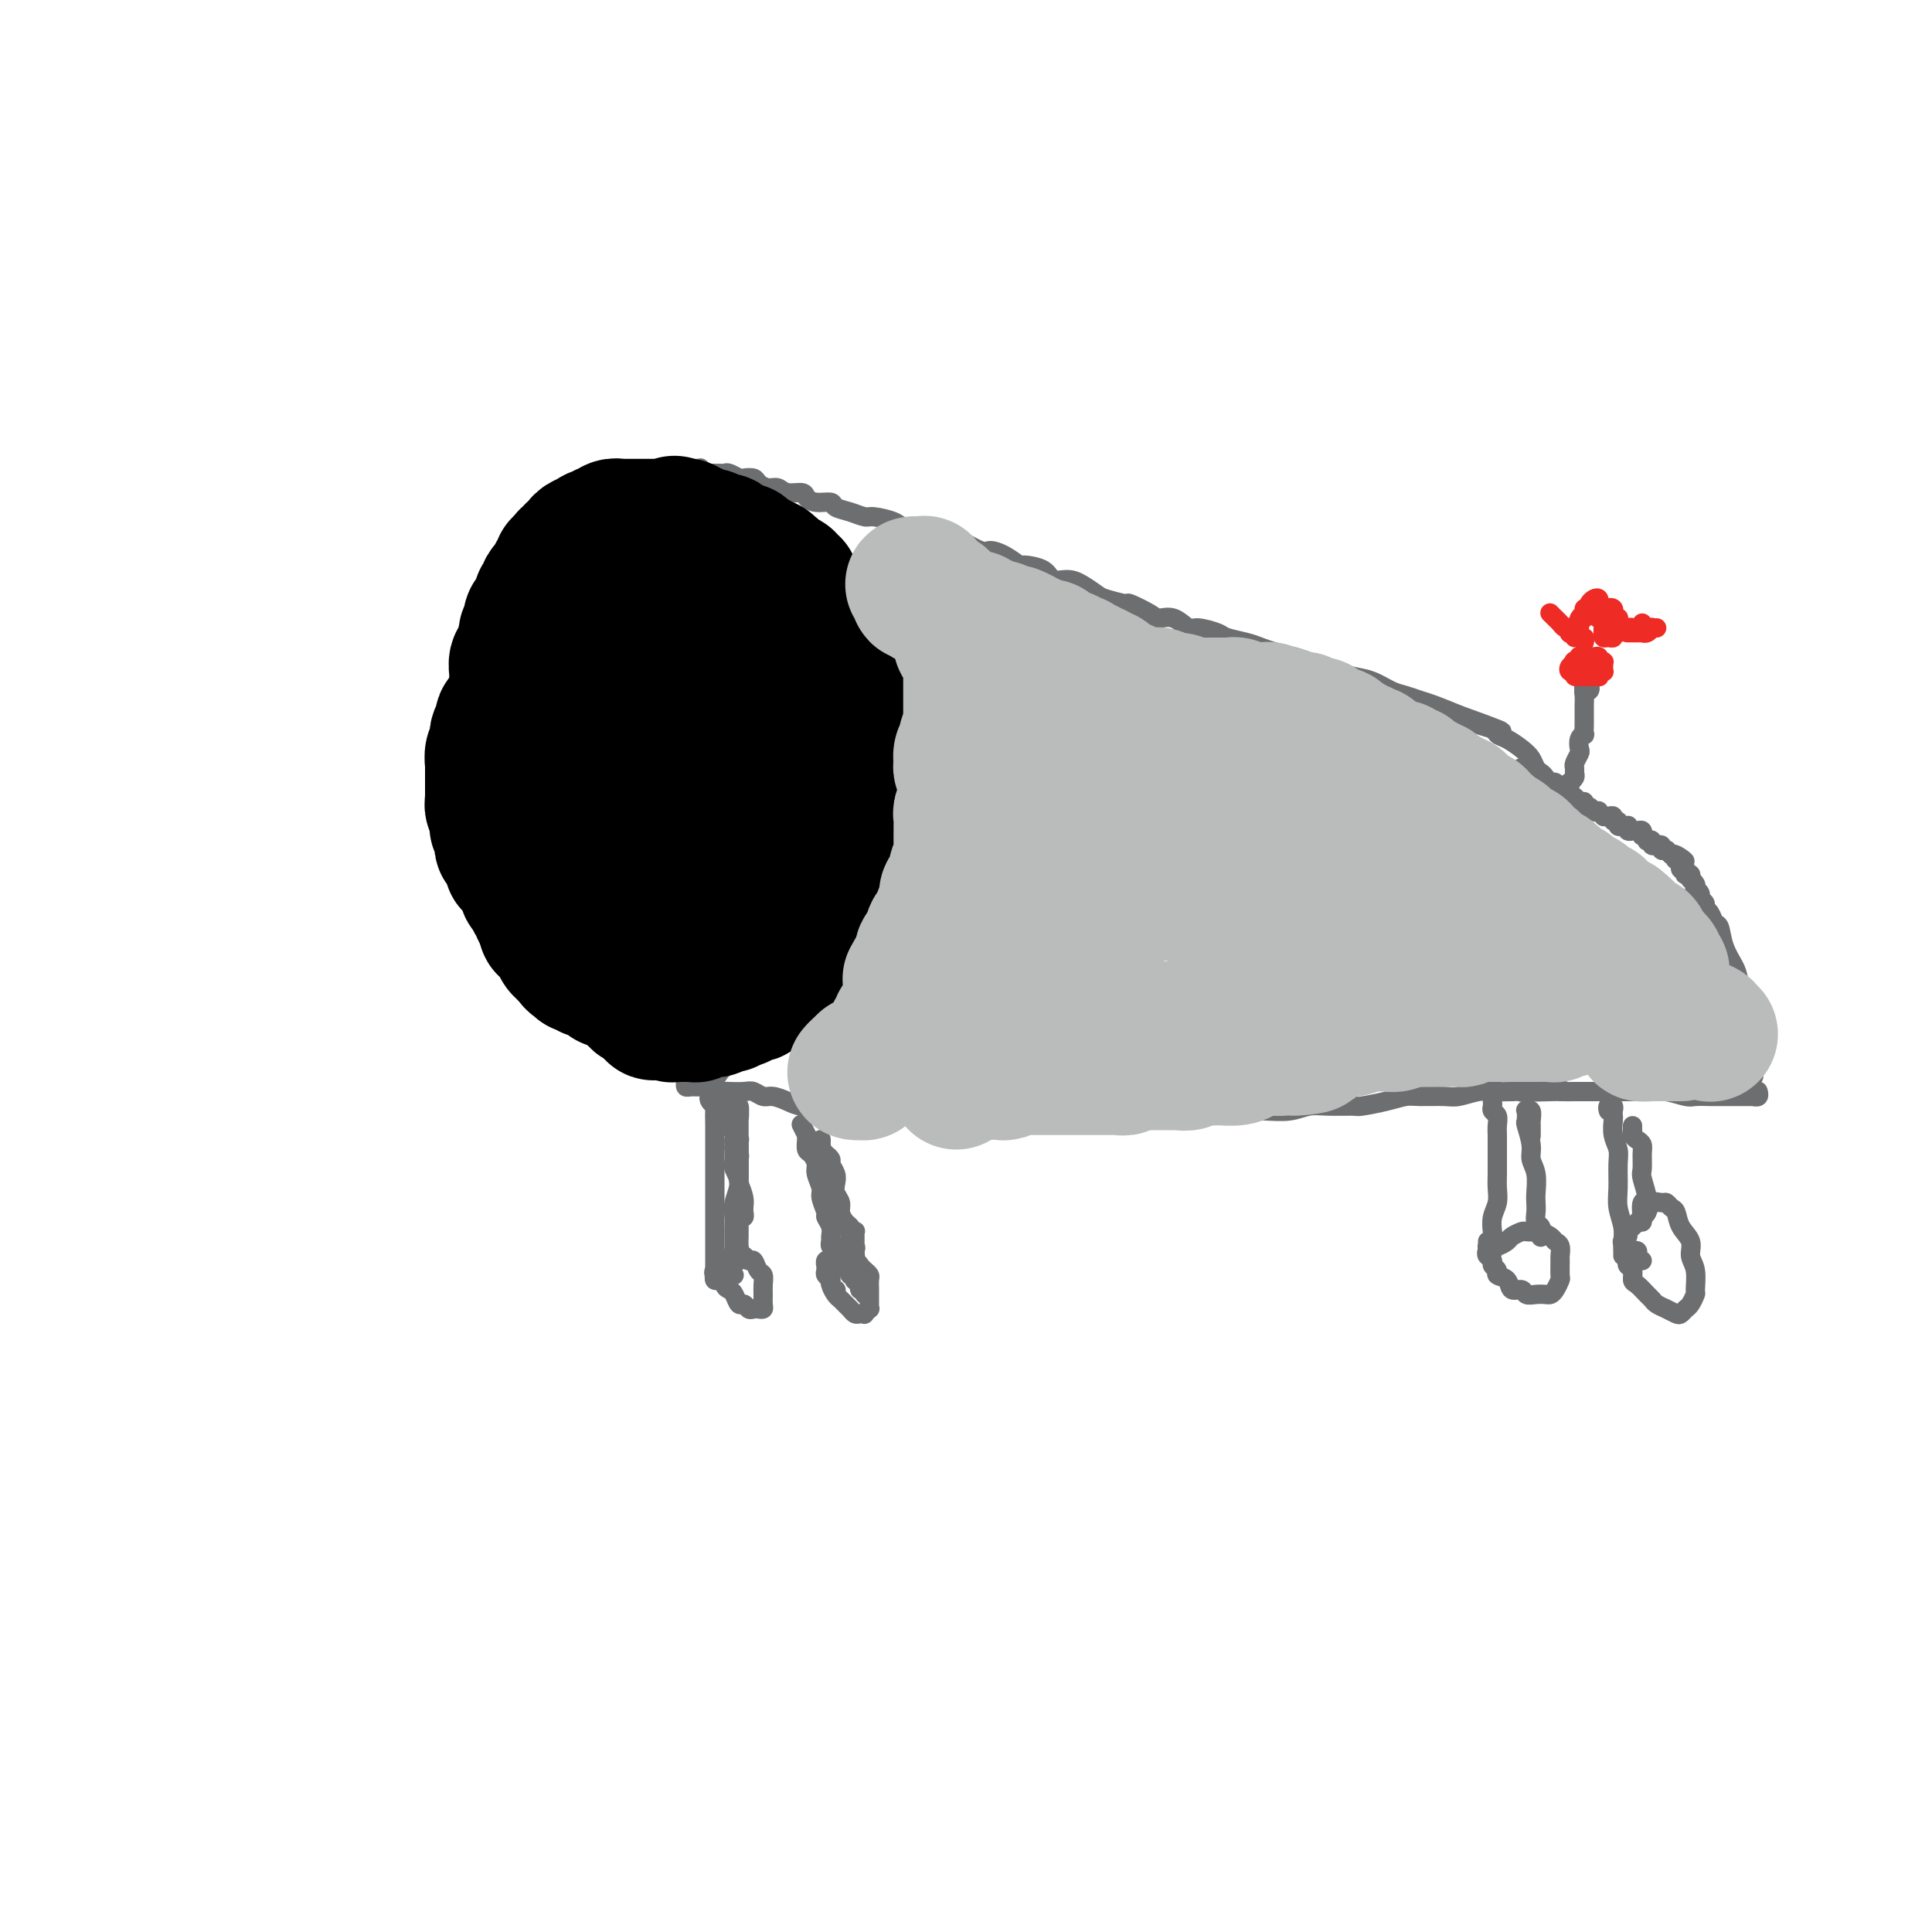 <svg viewBox='0 0 400 400' version='1.1' xmlns='http://www.w3.org/2000/svg' xmlns:xlink='http://www.w3.org/1999/xlink'><g fill='none' stroke='#6D6E70' stroke-width='4' stroke-linecap='round' stroke-linejoin='round'><path d='M142,99c-0.423,0.113 -0.846,0.226 -1,0c-0.154,-0.226 -0.038,-0.792 0,-1c0.038,-0.208 -0.004,-0.057 0,0c0.004,0.057 0.052,0.019 0,0c-0.052,-0.019 -0.203,-0.019 0,0c0.203,0.019 0.760,0.057 1,0c0.240,-0.057 0.163,-0.208 0,0c-0.163,0.208 -0.410,0.776 0,1c0.410,0.224 1.479,0.102 2,0c0.521,-0.102 0.496,-0.186 1,0c0.504,0.186 1.537,0.641 2,1c0.463,0.359 0.355,0.621 1,1c0.645,0.379 2.044,0.874 3,1c0.956,0.126 1.468,-0.117 2,0c0.532,0.117 1.082,0.594 2,1c0.918,0.406 2.204,0.742 3,1c0.796,0.258 1.104,0.438 2,1c0.896,0.562 2.381,1.504 3,2c0.619,0.496 0.374,0.544 1,1c0.626,0.456 2.125,1.318 3,2c0.875,0.682 1.126,1.184 2,2c0.874,0.816 2.371,1.947 3,3c0.629,1.053 0.391,2.028 1,3c0.609,0.972 2.065,1.941 3,3c0.935,1.059 1.350,2.208 2,3c0.650,0.792 1.536,1.226 2,2c0.464,0.774 0.506,1.887 1,3c0.494,1.113 1.442,2.226 2,3c0.558,0.774 0.728,1.208 1,2c0.272,0.792 0.647,1.943 1,3c0.353,1.057 0.683,2.022 1,3c0.317,0.978 0.621,1.970 1,3c0.379,1.030 0.834,2.098 1,3c0.166,0.902 0.044,1.637 0,3c-0.044,1.363 -0.011,3.353 0,5c0.011,1.647 0.000,2.950 0,4c-0.000,1.050 0.011,1.846 0,3c-0.011,1.154 -0.043,2.665 0,4c0.043,1.335 0.162,2.495 0,4c-0.162,1.505 -0.606,3.357 -1,5c-0.394,1.643 -0.738,3.079 -1,4c-0.262,0.921 -0.441,1.329 -1,3c-0.559,1.671 -1.499,4.605 -2,6c-0.501,1.395 -0.562,1.250 -1,2c-0.438,0.750 -1.252,2.394 -2,4c-0.748,1.606 -1.428,3.173 -2,4c-0.572,0.827 -1.035,0.914 -2,2c-0.965,1.086 -2.432,3.172 -3,4c-0.568,0.828 -0.238,0.399 -1,1c-0.762,0.601 -2.617,2.233 -4,3c-1.383,0.767 -2.296,0.668 -3,1c-0.704,0.332 -1.201,1.095 -2,2c-0.799,0.905 -1.899,1.953 -3,3'/><path d='M160,213c-2.595,1.678 -2.584,0.873 -3,1c-0.416,0.127 -1.261,1.186 -2,2c-0.739,0.814 -1.372,1.385 -2,2c-0.628,0.615 -1.251,1.275 -2,2c-0.749,0.725 -1.623,1.514 -2,2c-0.377,0.486 -0.255,0.669 -1,1c-0.745,0.331 -2.356,0.809 -3,1c-0.644,0.191 -0.322,0.096 0,0'/><path d='M142,98c-0.391,0.113 -0.782,0.226 -1,0c-0.218,-0.226 -0.265,-0.793 0,-1c0.265,-0.207 0.840,-0.056 1,0c0.160,0.056 -0.097,0.015 0,0c0.097,-0.015 0.547,-0.005 1,0c0.453,0.005 0.909,0.005 1,0c0.091,-0.005 -0.182,-0.015 0,0c0.182,0.015 0.820,0.057 1,0c0.180,-0.057 -0.096,-0.211 0,0c0.096,0.211 0.564,0.788 1,1c0.436,0.212 0.839,0.061 1,0c0.161,-0.061 0.081,-0.030 0,0'/><path d='M147,98c1.012,-0.000 1.044,-0.001 1,0c-0.044,0.001 -0.162,0.004 0,0c0.162,-0.004 0.606,-0.015 1,0c0.394,0.015 0.740,0.056 1,0c0.260,-0.056 0.436,-0.208 1,0c0.564,0.208 1.516,0.778 2,1c0.484,0.222 0.500,0.097 1,0c0.500,-0.097 1.484,-0.166 2,0c0.516,0.166 0.566,0.565 1,1c0.434,0.435 1.254,0.904 2,1c0.746,0.096 1.420,-0.180 2,0c0.580,0.180 1.066,0.818 2,1c0.934,0.182 2.315,-0.092 3,0c0.685,0.092 0.676,0.549 1,1c0.324,0.451 0.983,0.895 2,1c1.017,0.105 2.392,-0.130 3,0c0.608,0.130 0.450,0.626 1,1c0.550,0.374 1.809,0.626 3,1c1.191,0.374 2.315,0.870 3,1c0.685,0.130 0.931,-0.106 2,0c1.069,0.106 2.960,0.553 4,1c1.040,0.447 1.228,0.895 2,1c0.772,0.105 2.126,-0.132 3,0c0.874,0.132 1.267,0.631 2,1c0.733,0.369 1.806,0.606 3,1c1.194,0.394 2.510,0.944 3,1c0.490,0.056 0.153,-0.384 1,0c0.847,0.384 2.878,1.591 4,2c1.122,0.409 1.333,0.020 2,0c0.667,-0.020 1.788,0.328 3,1c1.212,0.672 2.516,1.668 3,2c0.484,0.332 0.149,-0.000 1,0c0.851,0.000 2.890,0.333 4,1c1.110,0.667 1.292,1.670 2,2c0.708,0.330 1.942,-0.012 3,0c1.058,0.012 1.940,0.380 3,1c1.060,0.620 2.298,1.493 3,2c0.702,0.507 0.869,0.648 2,1c1.131,0.352 3.226,0.915 4,1c0.774,0.085 0.228,-0.309 1,0c0.772,0.309 2.862,1.322 4,2c1.138,0.678 1.324,1.022 2,1c0.676,-0.022 1.842,-0.409 3,0c1.158,0.409 2.309,1.615 3,2c0.691,0.385 0.923,-0.052 2,0c1.077,0.052 3.000,0.591 4,1c1.000,0.409 1.075,0.687 2,1c0.925,0.313 2.698,0.661 4,1c1.302,0.339 2.133,0.668 3,1c0.867,0.332 1.768,0.666 3,1c1.232,0.334 2.793,0.667 4,1c1.207,0.333 2.058,0.666 3,1c0.942,0.334 1.974,0.671 3,1c1.026,0.329 2.045,0.651 3,1c0.955,0.349 1.845,0.724 3,1c1.155,0.276 2.576,0.455 4,1c1.424,0.545 2.851,1.458 4,2c1.149,0.542 2.019,0.712 3,1c0.981,0.288 2.072,0.693 3,1c0.928,0.307 1.694,0.516 3,1c1.306,0.484 3.153,1.242 5,2'/><path d='M302,148c17.353,6.229 4.736,2.302 1,1c-3.736,-1.302 1.408,0.021 4,1c2.592,0.979 2.631,1.614 3,2c0.369,0.386 1.069,0.524 2,1c0.931,0.476 2.092,1.291 3,2c0.908,0.709 1.563,1.314 2,2c0.437,0.686 0.656,1.454 1,2c0.344,0.546 0.813,0.870 1,1c0.187,0.130 0.094,0.065 0,0'/><path d='M142,224c-0.080,0.423 -0.161,0.845 0,1c0.161,0.155 0.563,0.041 1,0c0.437,-0.041 0.908,-0.011 1,0c0.092,0.011 -0.195,0.002 0,0c0.195,-0.002 0.874,0.003 1,0c0.126,-0.003 -0.299,-0.015 0,0c0.299,0.015 1.321,0.056 2,0c0.679,-0.056 1.015,-0.211 1,0c-0.015,0.211 -0.380,0.788 0,1c0.380,0.212 1.505,0.061 2,0c0.495,-0.061 0.358,-0.031 1,0c0.642,0.031 2.062,0.064 3,0c0.938,-0.064 1.395,-0.223 2,0c0.605,0.223 1.360,0.829 2,1c0.640,0.171 1.166,-0.094 2,0c0.834,0.094 1.975,0.547 3,1c1.025,0.453 1.934,0.905 3,1c1.066,0.095 2.288,-0.167 3,0c0.712,0.167 0.913,0.763 2,1c1.087,0.237 3.061,0.115 4,0c0.939,-0.115 0.845,-0.223 2,0c1.155,0.223 3.560,0.778 5,1c1.440,0.222 1.914,0.112 3,0c1.086,-0.112 2.783,-0.226 4,0c1.217,0.226 1.955,0.793 3,1c1.045,0.207 2.399,0.056 4,0c1.601,-0.056 3.451,-0.015 5,0c1.549,0.015 2.799,0.005 4,0c1.201,-0.005 2.355,-0.005 4,0c1.645,0.005 3.781,0.017 5,0c1.219,-0.017 1.520,-0.061 3,0c1.480,0.061 4.137,0.227 6,0c1.863,-0.227 2.930,-0.845 4,-1c1.070,-0.155 2.141,0.155 4,0c1.859,-0.155 4.506,-0.774 6,-1c1.494,-0.226 1.834,-0.061 3,0c1.166,0.061 3.157,0.016 5,0c1.843,-0.016 3.539,-0.003 5,0c1.461,0.003 2.687,-0.003 4,0c1.313,0.003 2.712,0.015 4,0c1.288,-0.015 2.464,-0.057 4,0c1.536,0.057 3.430,0.212 5,0c1.570,-0.212 2.814,-0.792 4,-1c1.186,-0.208 2.313,-0.046 4,0c1.687,0.046 3.933,-0.026 5,0c1.067,0.026 0.954,0.150 2,0c1.046,-0.150 3.251,-0.575 5,-1c1.749,-0.425 3.042,-0.850 4,-1c0.958,-0.150 1.582,-0.026 3,0c1.418,0.026 3.631,-0.045 5,0c1.369,0.045 1.893,0.208 3,0c1.107,-0.208 2.798,-0.787 4,-1c1.202,-0.213 1.915,-0.061 3,0c1.085,0.061 2.543,0.030 4,0'/><path d='M313,226c19.112,-0.928 6.393,-0.249 3,0c-3.393,0.249 2.539,0.067 5,0c2.461,-0.067 1.449,-0.018 2,0c0.551,0.018 2.665,0.005 4,0c1.335,-0.005 1.890,-0.001 3,0c1.110,0.001 2.774,-0.001 4,0c1.226,0.001 2.013,0.004 3,0c0.987,-0.004 2.175,-0.015 3,0c0.825,0.015 1.289,0.057 2,0c0.711,-0.057 1.670,-0.211 3,0c1.330,0.211 3.032,0.789 4,1c0.968,0.211 1.203,0.057 2,0c0.797,-0.057 2.155,-0.015 3,0c0.845,0.015 1.178,0.004 2,0c0.822,-0.004 2.133,-0.000 3,0c0.867,0.000 1.290,-0.004 2,0c0.710,0.004 1.707,0.015 2,0c0.293,-0.015 -0.118,-0.057 0,0c0.118,0.057 0.764,0.211 1,0c0.236,-0.211 0.063,-0.789 0,-1c-0.063,-0.211 -0.017,-0.057 0,0c0.017,0.057 0.005,0.016 0,0c-0.005,-0.016 -0.002,-0.008 0,0'/><path d='M315,159c0.002,-0.000 0.005,-0.000 0,0c-0.005,0.000 -0.016,0.000 0,0c0.016,-0.000 0.060,-0.001 0,0c-0.060,0.001 -0.222,0.004 0,0c0.222,-0.004 0.829,-0.015 1,0c0.171,0.015 -0.095,0.056 0,0c0.095,-0.056 0.550,-0.208 1,0c0.450,0.208 0.894,0.778 1,1c0.106,0.222 -0.126,0.097 0,0c0.126,-0.097 0.611,-0.165 1,0c0.389,0.165 0.682,0.564 1,1c0.318,0.436 0.663,0.909 1,1c0.337,0.091 0.668,-0.201 1,0c0.332,0.201 0.666,0.895 1,1c0.334,0.105 0.668,-0.379 1,0c0.332,0.379 0.663,1.622 1,2c0.337,0.378 0.682,-0.110 1,0c0.318,0.110 0.610,0.818 1,1c0.390,0.182 0.879,-0.161 1,0c0.121,0.161 -0.126,0.827 0,1c0.126,0.173 0.626,-0.146 1,0c0.374,0.146 0.621,0.757 1,1c0.379,0.243 0.889,0.118 1,0c0.111,-0.118 -0.176,-0.229 0,0c0.176,0.229 0.817,0.797 1,1c0.183,0.203 -0.091,0.039 0,0c0.091,-0.039 0.545,0.046 1,0c0.455,-0.046 0.909,-0.223 1,0c0.091,0.223 -0.182,0.845 0,1c0.182,0.155 0.820,-0.156 1,0c0.180,0.156 -0.096,0.777 0,1c0.096,0.223 0.565,0.046 1,0c0.435,-0.046 0.835,0.040 1,0c0.165,-0.040 0.096,-0.207 0,0c-0.096,0.207 -0.219,0.788 0,1c0.219,0.212 0.780,0.056 1,0c0.220,-0.056 0.098,-0.011 0,0c-0.098,0.011 -0.171,-0.012 0,0c0.171,0.012 0.586,0.060 1,0c0.414,-0.060 0.828,-0.226 1,0c0.172,0.226 0.103,0.844 0,1c-0.103,0.156 -0.239,-0.151 0,0c0.239,0.151 0.853,0.758 1,1c0.147,0.242 -0.172,0.118 0,0c0.172,-0.118 0.835,-0.229 1,0c0.165,0.229 -0.167,0.797 0,1c0.167,0.203 0.833,0.040 1,0c0.167,-0.040 -0.165,0.042 0,0c0.165,-0.042 0.828,-0.208 1,0c0.172,0.208 -0.147,0.791 0,1c0.147,0.209 0.761,0.046 1,0c0.239,-0.046 0.103,0.026 0,0c-0.103,-0.026 -0.172,-0.150 0,0c0.172,0.150 0.586,0.575 1,1'/><path d='M346,177c5.023,2.724 2.082,0.533 1,0c-1.082,-0.533 -0.304,0.593 0,1c0.304,0.407 0.134,0.094 0,0c-0.134,-0.094 -0.233,0.031 0,0c0.233,-0.031 0.798,-0.220 1,0c0.202,0.220 0.040,0.847 0,1c-0.040,0.153 0.041,-0.169 0,0c-0.041,0.169 -0.203,0.829 0,1c0.203,0.171 0.772,-0.147 1,0c0.228,0.147 0.114,0.757 0,1c-0.114,0.243 -0.228,0.117 0,0c0.228,-0.117 0.797,-0.225 1,0c0.203,0.225 0.041,0.782 0,1c-0.041,0.218 0.041,0.096 0,0c-0.041,-0.096 -0.203,-0.166 0,0c0.203,0.166 0.771,0.569 1,1c0.229,0.431 0.118,0.889 0,1c-0.118,0.111 -0.243,-0.125 0,0c0.243,0.125 0.853,0.610 1,1c0.147,0.390 -0.168,0.686 0,1c0.168,0.314 0.819,0.645 1,1c0.181,0.355 -0.107,0.734 0,1c0.107,0.266 0.610,0.421 1,1c0.390,0.579 0.667,1.583 1,2c0.333,0.417 0.720,0.245 1,1c0.280,0.755 0.452,2.435 1,4c0.548,1.565 1.471,3.014 2,4c0.529,0.986 0.662,1.509 1,3c0.338,1.491 0.879,3.951 1,5c0.121,1.049 -0.178,0.687 0,2c0.178,1.313 0.832,4.299 1,6c0.168,1.701 -0.151,2.116 0,3c0.151,0.884 0.771,2.238 1,3c0.229,0.762 0.065,0.932 0,1c-0.065,0.068 -0.033,0.034 0,0'/><path d='M309,225c0.000,0.414 0.000,0.828 0,1c-0.000,0.172 -0.000,0.102 0,0c0.000,-0.102 0.000,-0.235 0,0c-0.000,0.235 -0.001,0.837 0,1c0.001,0.163 0.004,-0.112 0,0c-0.004,0.112 -0.015,0.610 0,1c0.015,0.390 0.057,0.672 0,1c-0.057,0.328 -0.211,0.701 0,1c0.211,0.299 0.789,0.524 1,1c0.211,0.476 0.057,1.205 0,2c-0.057,0.795 -0.015,1.658 0,2c0.015,0.342 0.005,0.163 0,1c-0.005,0.837 -0.005,2.688 0,4c0.005,1.312 0.015,2.084 0,3c-0.015,0.916 -0.056,1.975 0,3c0.056,1.025 0.207,2.016 0,3c-0.207,0.984 -0.774,1.962 -1,3c-0.226,1.038 -0.113,2.135 0,3c0.113,0.865 0.226,1.496 0,2c-0.226,0.504 -0.793,0.881 -1,1c-0.207,0.119 -0.056,-0.020 0,0c0.056,0.020 0.015,0.198 0,0c-0.015,-0.198 -0.004,-0.771 0,-1c0.004,-0.229 0.002,-0.115 0,0'/><path d='M309,259c0.104,0.024 0.209,0.048 0,0c-0.209,-0.048 -0.731,-0.168 -1,0c-0.269,0.168 -0.284,0.623 0,1c0.284,0.377 0.868,0.677 1,1c0.132,0.323 -0.187,0.669 0,1c0.187,0.331 0.880,0.648 1,1c0.120,0.352 -0.334,0.739 0,1c0.334,0.261 1.454,0.396 2,1c0.546,0.604 0.517,1.678 1,2c0.483,0.322 1.477,-0.110 2,0c0.523,0.110 0.574,0.760 1,1c0.426,0.240 1.228,0.071 2,0c0.772,-0.071 1.513,-0.044 2,0c0.487,0.044 0.719,0.106 1,0c0.281,-0.106 0.611,-0.380 1,-1c0.389,-0.620 0.837,-1.584 1,-2c0.163,-0.416 0.040,-0.282 0,-1c-0.040,-0.718 0.001,-2.286 0,-3c-0.001,-0.714 -0.046,-0.573 0,-1c0.046,-0.427 0.182,-1.421 0,-2c-0.182,-0.579 -0.683,-0.743 -1,-1c-0.317,-0.257 -0.451,-0.605 -1,-1c-0.549,-0.395 -1.513,-0.835 -2,-1c-0.487,-0.165 -0.497,-0.056 -1,0c-0.503,0.056 -1.500,0.057 -2,0c-0.500,-0.057 -0.502,-0.174 -1,0c-0.498,0.174 -1.491,0.639 -2,1c-0.509,0.361 -0.532,0.617 -1,1c-0.468,0.383 -1.380,0.892 -2,1c-0.620,0.108 -0.947,-0.185 -1,0c-0.053,0.185 0.168,0.848 0,1c-0.168,0.152 -0.725,-0.207 -1,0c-0.275,0.207 -0.266,0.979 0,1c0.266,0.021 0.790,-0.708 1,-1c0.210,-0.292 0.105,-0.146 0,0'/><path d='M319,256c-0.002,0.120 -0.004,0.240 0,0c0.004,-0.240 0.015,-0.841 0,-1c-0.015,-0.159 -0.057,0.123 0,0c0.057,-0.123 0.211,-0.650 0,-1c-0.211,-0.350 -0.788,-0.523 -1,-1c-0.212,-0.477 -0.061,-1.258 0,-2c0.061,-0.742 0.031,-1.446 0,-2c-0.031,-0.554 -0.065,-0.958 0,-2c0.065,-1.042 0.228,-2.722 0,-4c-0.228,-1.278 -0.845,-2.154 -1,-3c-0.155,-0.846 0.154,-1.662 0,-3c-0.154,-1.338 -0.769,-3.198 -1,-4c-0.231,-0.802 -0.076,-0.548 0,-1c0.076,-0.452 0.073,-1.612 0,-2c-0.073,-0.388 -0.216,-0.006 0,0c0.216,0.006 0.790,-0.366 1,0c0.210,0.366 0.056,1.469 0,2c-0.056,0.531 -0.015,0.489 0,1c0.015,0.511 0.004,1.575 0,2c-0.004,0.425 -0.002,0.213 0,0'/><path d='M333,230c-0.113,-0.400 -0.226,-0.799 0,-1c0.226,-0.201 0.792,-0.203 1,0c0.208,0.203 0.060,0.610 0,1c-0.060,0.390 -0.030,0.763 0,1c0.030,0.237 0.061,0.338 0,1c-0.061,0.662 -0.213,1.884 0,3c0.213,1.116 0.793,2.126 1,3c0.207,0.874 0.041,1.613 0,3c-0.041,1.387 0.041,3.422 0,5c-0.041,1.578 -0.207,2.700 0,4c0.207,1.300 0.788,2.779 1,4c0.212,1.221 0.057,2.183 0,3c-0.057,0.817 -0.015,1.489 0,2c0.015,0.511 0.004,0.860 0,1c-0.004,0.140 -0.002,0.070 0,0'/><path d='M338,235c-0.000,-0.277 -0.001,-0.555 0,-1c0.001,-0.445 0.003,-1.058 0,-1c-0.003,0.058 -0.011,0.789 0,1c0.011,0.211 0.041,-0.096 0,0c-0.041,0.096 -0.154,0.596 0,1c0.154,0.404 0.576,0.710 1,1c0.424,0.290 0.850,0.562 1,1c0.150,0.438 0.022,1.043 0,2c-0.022,0.957 0.061,2.267 0,3c-0.061,0.733 -0.265,0.890 0,2c0.265,1.110 0.999,3.173 1,4c0.001,0.827 -0.732,0.418 -1,1c-0.268,0.582 -0.072,2.157 0,3c0.072,0.843 0.021,0.955 0,1c-0.021,0.045 -0.010,0.022 0,0'/><path d='M340,261c-0.452,-0.309 -0.905,-0.619 -1,-1c-0.095,-0.381 0.167,-0.834 0,-1c-0.167,-0.166 -0.763,-0.045 -1,0c-0.237,0.045 -0.116,0.015 0,0c0.116,-0.015 0.228,-0.015 0,0c-0.228,0.015 -0.794,0.046 -1,0c-0.206,-0.046 -0.051,-0.168 0,0c0.051,0.168 -0.001,0.626 0,1c0.001,0.374 0.055,0.662 0,1c-0.055,0.338 -0.218,0.724 0,1c0.218,0.276 0.818,0.441 1,1c0.182,0.559 -0.054,1.512 0,2c0.054,0.488 0.398,0.512 1,1c0.602,0.488 1.460,1.441 2,2c0.540,0.559 0.760,0.725 1,1c0.240,0.275 0.498,0.659 1,1c0.502,0.341 1.248,0.640 2,1c0.752,0.360 1.512,0.783 2,1c0.488,0.217 0.705,0.230 1,0c0.295,-0.230 0.669,-0.701 1,-1c0.331,-0.299 0.620,-0.425 1,-1c0.380,-0.575 0.850,-1.599 1,-2c0.150,-0.401 -0.019,-0.179 0,-1c0.019,-0.821 0.226,-2.686 0,-4c-0.226,-1.314 -0.887,-2.078 -1,-3c-0.113,-0.922 0.320,-2.002 0,-3c-0.320,-0.998 -1.394,-1.913 -2,-3c-0.606,-1.087 -0.743,-2.346 -1,-3c-0.257,-0.654 -0.632,-0.704 -1,-1c-0.368,-0.296 -0.728,-0.836 -1,-1c-0.272,-0.164 -0.454,0.050 -1,0c-0.546,-0.050 -1.455,-0.364 -2,0c-0.545,0.364 -0.724,1.407 -1,2c-0.276,0.593 -0.647,0.736 -1,1c-0.353,0.264 -0.687,0.649 -1,1c-0.313,0.351 -0.606,0.669 -1,1c-0.394,0.331 -0.889,0.676 -1,1c-0.111,0.324 0.162,0.626 0,1c-0.162,0.374 -0.761,0.821 -1,1c-0.239,0.179 -0.120,0.089 0,0'/><path d='M148,226c0.008,0.424 0.015,0.849 0,1c-0.015,0.151 -0.053,0.030 0,0c0.053,-0.030 0.196,0.032 0,0c-0.196,-0.032 -0.732,-0.156 -1,0c-0.268,0.156 -0.268,0.593 0,1c0.268,0.407 0.804,0.782 1,1c0.196,0.218 0.053,0.277 0,1c-0.053,0.723 -0.014,2.111 0,3c0.014,0.889 0.004,1.279 0,2c-0.004,0.721 -0.001,1.772 0,3c0.001,1.228 0.000,2.634 0,4c-0.000,1.366 -0.000,2.692 0,4c0.000,1.308 0.000,2.597 0,4c-0.000,1.403 -0.000,2.918 0,4c0.000,1.082 0.000,1.731 0,3c-0.000,1.269 -0.000,3.160 0,4c0.000,0.840 0.000,0.631 0,1c-0.000,0.369 -0.000,1.315 0,2c0.000,0.685 0.000,1.107 0,1c-0.000,-0.107 -0.000,-0.745 0,-1c0.000,-0.255 0.000,-0.128 0,0'/><path d='M152,264c-0.415,0.113 -0.829,0.225 -1,0c-0.171,-0.225 -0.098,-0.788 0,-1c0.098,-0.212 0.223,-0.073 0,0c-0.223,0.073 -0.793,0.079 -1,0c-0.207,-0.079 -0.053,-0.242 0,0c0.053,0.242 0.003,0.890 0,1c-0.003,0.110 0.041,-0.316 0,0c-0.041,0.316 -0.166,1.376 0,2c0.166,0.624 0.622,0.812 1,1c0.378,0.188 0.679,0.376 1,1c0.321,0.624 0.663,1.684 1,2c0.337,0.316 0.668,-0.111 1,0c0.332,0.111 0.663,0.760 1,1c0.337,0.240 0.679,0.072 1,0c0.321,-0.072 0.622,-0.049 1,0c0.378,0.049 0.834,0.125 1,0c0.166,-0.125 0.041,-0.452 0,-1c-0.041,-0.548 -0.000,-1.318 0,-2c0.000,-0.682 -0.041,-1.278 0,-2c0.041,-0.722 0.166,-1.571 0,-2c-0.166,-0.429 -0.621,-0.437 -1,-1c-0.379,-0.563 -0.682,-1.681 -1,-2c-0.318,-0.319 -0.650,0.163 -1,0c-0.350,-0.163 -0.719,-0.969 -1,-1c-0.281,-0.031 -0.475,0.712 -1,1c-0.525,0.288 -1.380,0.120 -2,0c-0.620,-0.120 -1.003,-0.191 -1,0c0.003,0.191 0.392,0.643 0,1c-0.392,0.357 -1.565,0.617 -2,1c-0.435,0.383 -0.130,0.887 0,1c0.130,0.113 0.086,-0.166 0,0c-0.086,0.166 -0.216,0.775 0,1c0.216,0.225 0.776,0.064 1,0c0.224,-0.064 0.112,-0.032 0,0'/><path d='M151,229c-0.001,0.023 -0.001,0.046 0,0c0.001,-0.046 0.004,-0.160 0,0c-0.004,0.160 -0.015,0.594 0,1c0.015,0.406 0.057,0.784 0,1c-0.057,0.216 -0.213,0.270 0,1c0.213,0.730 0.794,2.137 1,3c0.206,0.863 0.037,1.182 0,2c-0.037,0.818 0.057,2.134 0,3c-0.057,0.866 -0.264,1.282 0,2c0.264,0.718 0.999,1.739 1,3c0.001,1.261 -0.732,2.761 -1,4c-0.268,1.239 -0.072,2.217 0,3c0.072,0.783 0.020,1.373 0,2c-0.020,0.627 -0.006,1.292 0,2c0.006,0.708 0.005,1.458 0,2c-0.005,0.542 -0.016,0.875 0,1c0.016,0.125 0.057,0.040 0,0c-0.057,-0.040 -0.211,-0.036 0,0c0.211,0.036 0.789,0.105 1,0c0.211,-0.105 0.057,-0.384 0,-1c-0.057,-0.616 -0.015,-1.568 0,-2c0.015,-0.432 0.004,-0.345 0,-1c-0.004,-0.655 -0.001,-2.052 0,-3c0.001,-0.948 0.000,-1.447 0,-2c-0.000,-0.553 -0.000,-1.160 0,-2c0.000,-0.840 0.000,-1.912 0,-3c-0.000,-1.088 -0.000,-2.190 0,-3c0.000,-0.810 0.001,-1.327 0,-2c-0.001,-0.673 -0.004,-1.502 0,-2c0.004,-0.498 0.015,-0.666 0,-1c-0.015,-0.334 -0.058,-0.833 0,-1c0.058,-0.167 0.215,-0.003 0,0c-0.215,0.003 -0.804,-0.155 -1,0c-0.196,0.155 -0.000,0.625 0,1c0.000,0.375 -0.196,0.656 0,1c0.196,0.344 0.785,0.750 1,1c0.215,0.250 0.058,0.342 0,1c-0.058,0.658 -0.017,1.881 0,3c0.017,1.119 0.008,2.133 0,3c-0.008,0.867 -0.016,1.587 0,2c0.016,0.413 0.057,0.518 0,1c-0.057,0.482 -0.212,1.342 0,2c0.212,0.658 0.789,1.113 1,1c0.211,-0.113 0.054,-0.796 0,-1c-0.054,-0.204 -0.004,0.069 0,0c0.004,-0.069 -0.037,-0.480 0,-1c0.037,-0.520 0.154,-1.149 0,-2c-0.154,-0.851 -0.577,-1.926 -1,-3'/><path d='M153,245c-0.155,-1.397 -0.042,-1.389 0,-2c0.042,-0.611 0.012,-1.841 0,-3c-0.012,-1.159 -0.007,-2.248 0,-3c0.007,-0.752 0.015,-1.168 0,-2c-0.015,-0.832 -0.053,-2.081 0,-3c0.053,-0.919 0.196,-1.507 0,-2c-0.196,-0.493 -0.732,-0.891 -1,-1c-0.268,-0.109 -0.268,0.070 0,0c0.268,-0.070 0.804,-0.391 1,0c0.196,0.391 0.053,1.494 0,2c-0.053,0.506 -0.014,0.416 0,1c0.014,0.584 0.004,1.844 0,3c-0.004,1.156 -0.001,2.209 0,3c0.001,0.791 0.000,1.319 0,2c-0.000,0.681 -0.000,1.514 0,2c0.000,0.486 0.000,0.625 0,1c-0.000,0.375 -0.000,0.988 0,1c0.000,0.012 0.000,-0.575 0,-1c-0.000,-0.425 -0.000,-0.688 0,-1c0.000,-0.312 0.000,-0.672 0,-1c-0.000,-0.328 -0.000,-0.624 0,-1c0.000,-0.376 0.000,-0.832 0,-1c-0.000,-0.168 -0.000,-0.048 0,0c0.000,0.048 0.000,0.024 0,0'/><path d='M166,233c-0.008,-0.017 -0.016,-0.033 0,0c0.016,0.033 0.057,0.116 0,0c-0.057,-0.116 -0.212,-0.430 0,0c0.212,0.430 0.792,1.606 1,2c0.208,0.394 0.046,0.007 0,0c-0.046,-0.007 0.025,0.367 0,1c-0.025,0.633 -0.146,1.525 0,2c0.146,0.475 0.560,0.535 1,1c0.440,0.465 0.907,1.337 1,2c0.093,0.663 -0.186,1.118 0,2c0.186,0.882 0.838,2.189 1,3c0.162,0.811 -0.167,1.124 0,2c0.167,0.876 0.830,2.314 1,3c0.170,0.686 -0.152,0.619 0,1c0.152,0.381 0.776,1.211 1,2c0.224,0.789 0.046,1.537 0,2c-0.046,0.463 0.041,0.642 0,1c-0.041,0.358 -0.211,0.896 0,1c0.211,0.104 0.803,-0.225 1,0c0.197,0.225 0.000,1.004 0,1c-0.000,-0.004 0.196,-0.789 0,-1c-0.196,-0.211 -0.785,0.154 -1,0c-0.215,-0.154 -0.058,-0.826 0,-1c0.058,-0.174 0.015,0.149 0,0c-0.015,-0.149 -0.004,-0.771 0,-1c0.004,-0.229 0.001,-0.065 0,0c-0.001,0.065 -0.001,0.033 0,0'/><path d='M170,236c-0.001,0.022 -0.001,0.043 0,0c0.001,-0.043 0.004,-0.151 0,0c-0.004,0.151 -0.016,0.561 0,1c0.016,0.439 0.061,0.905 0,1c-0.061,0.095 -0.228,-0.183 0,0c0.228,0.183 0.849,0.825 1,1c0.151,0.175 -0.170,-0.119 0,0c0.170,0.119 0.829,0.651 1,1c0.171,0.349 -0.146,0.516 0,1c0.146,0.484 0.756,1.284 1,2c0.244,0.716 0.121,1.347 0,2c-0.121,0.653 -0.239,1.327 0,2c0.239,0.673 0.835,1.346 1,2c0.165,0.654 -0.099,1.289 0,2c0.099,0.711 0.563,1.500 1,2c0.437,0.500 0.848,0.712 1,1c0.152,0.288 0.044,0.650 0,1c-0.044,0.350 -0.026,0.686 0,1c0.026,0.314 0.059,0.606 0,1c-0.059,0.394 -0.212,0.889 0,1c0.212,0.111 0.788,-0.162 1,0c0.212,0.162 0.061,0.761 0,1c-0.061,0.239 -0.030,0.120 0,0'/><path d='M177,257c-0.002,0.083 -0.004,0.167 0,0c0.004,-0.167 0.015,-0.584 0,-1c-0.015,-0.416 -0.057,-0.830 0,-1c0.057,-0.170 0.211,-0.095 0,0c-0.211,0.095 -0.789,0.210 -1,0c-0.211,-0.210 -0.056,-0.747 0,-1c0.056,-0.253 0.014,-0.223 0,0c-0.014,0.223 -0.000,0.640 0,1c0.000,0.360 -0.014,0.662 0,1c0.014,0.338 0.055,0.710 0,1c-0.055,0.290 -0.207,0.496 0,1c0.207,0.504 0.772,1.306 1,2c0.228,0.694 0.117,1.281 0,2c-0.117,0.719 -0.242,1.571 0,2c0.242,0.429 0.849,0.437 1,1c0.151,0.563 -0.156,1.682 0,2c0.156,0.318 0.773,-0.167 1,0c0.227,0.167 0.062,0.984 0,1c-0.062,0.016 -0.021,-0.768 0,-1c0.021,-0.232 0.021,0.089 0,0c-0.021,-0.089 -0.062,-0.587 0,-1c0.062,-0.413 0.227,-0.740 0,-1c-0.227,-0.260 -0.845,-0.452 -1,-1c-0.155,-0.548 0.154,-1.452 0,-2c-0.154,-0.548 -0.772,-0.740 -1,-1c-0.228,-0.260 -0.066,-0.589 0,-1c0.066,-0.411 0.035,-0.906 0,-1c-0.035,-0.094 -0.076,0.213 0,0c0.076,-0.213 0.269,-0.945 0,-1c-0.269,-0.055 -1.000,0.566 -1,1c0.000,0.434 0.731,0.681 1,1c0.269,0.319 0.076,0.712 0,1c-0.076,0.288 -0.034,0.472 0,1c0.034,0.528 0.062,1.400 0,2c-0.062,0.600 -0.213,0.929 0,1c0.213,0.071 0.790,-0.114 1,0c0.210,0.114 0.052,0.528 0,1c-0.052,0.472 0.000,1.003 0,1c-0.000,-0.003 -0.053,-0.540 0,-1c0.053,-0.460 0.211,-0.841 0,-1c-0.211,-0.159 -0.792,-0.094 -1,0c-0.208,0.094 -0.042,0.219 0,0c0.042,-0.219 -0.041,-0.780 0,-1c0.041,-0.220 0.204,-0.097 0,0c-0.204,0.097 -0.776,0.170 -1,0c-0.224,-0.170 -0.101,-0.582 0,-1c0.101,-0.418 0.181,-0.843 0,-1c-0.181,-0.157 -0.623,-0.045 -1,0c-0.377,0.045 -0.688,0.022 -1,0'/><path d='M174,262c-0.559,-1.000 0.043,-1.000 0,-1c-0.043,-0.000 -0.730,-0.000 -1,0c-0.270,0.000 -0.124,0.000 0,0c0.124,-0.000 0.226,-0.001 0,0c-0.226,0.001 -0.778,0.004 -1,0c-0.222,-0.004 -0.112,-0.016 0,0c0.112,0.016 0.226,0.060 0,0c-0.226,-0.060 -0.794,-0.223 -1,0c-0.206,0.223 -0.051,0.834 0,1c0.051,0.166 -0.001,-0.111 0,0c0.001,0.111 0.056,0.611 0,1c-0.056,0.389 -0.222,0.668 0,1c0.222,0.332 0.833,0.719 1,1c0.167,0.281 -0.110,0.456 0,1c0.110,0.544 0.607,1.456 1,2c0.393,0.544 0.682,0.720 1,1c0.318,0.280 0.664,0.663 1,1c0.336,0.337 0.664,0.627 1,1c0.336,0.373 0.682,0.828 1,1c0.318,0.172 0.607,0.061 1,0c0.393,-0.061 0.890,-0.071 1,0c0.110,0.071 -0.167,0.222 0,0c0.167,-0.222 0.777,-0.818 1,-1c0.223,-0.182 0.060,0.050 0,0c-0.060,-0.050 -0.015,-0.380 0,-1c0.015,-0.620 0.001,-1.528 0,-2c-0.001,-0.472 0.011,-0.507 0,-1c-0.011,-0.493 -0.044,-1.442 0,-2c0.044,-0.558 0.167,-0.724 0,-1c-0.167,-0.276 -0.622,-0.663 -1,-1c-0.378,-0.337 -0.678,-0.626 -1,-1c-0.322,-0.374 -0.665,-0.833 -1,-1c-0.335,-0.167 -0.663,-0.040 -1,0c-0.337,0.040 -0.682,-0.005 -1,0c-0.318,0.005 -0.607,0.060 -1,0c-0.393,-0.060 -0.890,-0.237 -1,0c-0.110,0.237 0.167,0.886 0,1c-0.167,0.114 -0.778,-0.306 -1,0c-0.222,0.306 -0.056,1.340 0,2c0.056,0.660 0.001,0.948 0,1c-0.001,0.052 0.051,-0.130 0,0c-0.051,0.130 -0.206,0.574 0,1c0.206,0.426 0.773,0.836 1,1c0.227,0.164 0.113,0.082 0,0'/><path d='M325,163c0.000,0.534 0.000,1.067 0,1c-0.000,-0.067 -0.001,-0.735 0,-1c0.001,-0.265 0.004,-0.127 0,0c-0.004,0.127 -0.015,0.241 0,0c0.015,-0.241 0.057,-0.838 0,-1c-0.057,-0.162 -0.212,0.112 0,0c0.212,-0.112 0.793,-0.612 1,-1c0.207,-0.388 0.042,-0.666 0,-1c-0.042,-0.334 0.040,-0.723 0,-1c-0.040,-0.277 -0.203,-0.443 0,-1c0.203,-0.557 0.772,-1.507 1,-2c0.228,-0.493 0.114,-0.531 0,-1c-0.114,-0.469 -0.227,-1.368 0,-2c0.227,-0.632 0.793,-0.995 1,-1c0.207,-0.005 0.056,0.349 0,0c-0.056,-0.349 -0.015,-1.402 0,-2c0.015,-0.598 0.004,-0.741 0,-1c-0.004,-0.259 -0.002,-0.634 0,-1c0.002,-0.366 0.004,-0.724 0,-1c-0.004,-0.276 -0.014,-0.470 0,-1c0.014,-0.530 0.053,-1.397 0,-2c-0.053,-0.603 -0.196,-0.942 0,-1c0.196,-0.058 0.732,0.167 1,0c0.268,-0.167 0.268,-0.725 0,-1c-0.268,-0.275 -0.803,-0.266 -1,0c-0.197,0.266 -0.056,0.790 0,1c0.056,0.210 0.028,0.105 0,0'/></g>
<g fill='none' stroke='#EE2B24' stroke-width='4' stroke-linecap='round' stroke-linejoin='round'><path d='M326,132c0.114,-0.415 0.227,-0.829 0,-1c-0.227,-0.171 -0.796,-0.098 -1,0c-0.204,0.098 -0.043,0.220 0,0c0.043,-0.220 -0.031,-0.781 0,-1c0.031,-0.219 0.167,-0.096 0,0c-0.167,0.096 -0.637,0.166 -1,0c-0.363,-0.166 -0.619,-0.566 -1,-1c-0.381,-0.434 -0.888,-0.902 -1,-1c-0.112,-0.098 0.170,0.174 0,0c-0.170,-0.174 -0.791,-0.792 -1,-1c-0.209,-0.208 -0.004,-0.004 0,0c0.004,0.004 -0.191,-0.191 0,0c0.191,0.191 0.769,0.769 1,1c0.231,0.231 0.116,0.116 0,0'/><path d='M328,133c0.113,-0.455 0.226,-0.909 0,-1c-0.226,-0.091 -0.792,0.183 -1,0c-0.208,-0.183 -0.057,-0.822 0,-1c0.057,-0.178 0.019,0.106 0,0c-0.019,-0.106 -0.019,-0.602 0,-1c0.019,-0.398 0.058,-0.699 0,-1c-0.058,-0.301 -0.212,-0.603 0,-1c0.212,-0.397 0.789,-0.890 1,-1c0.211,-0.110 0.057,0.163 0,0c-0.057,-0.163 -0.016,-0.761 0,-1c0.016,-0.239 0.008,-0.120 0,0'/><path d='M328,127c0.030,0.542 0.060,1.085 0,1c-0.060,-0.085 -0.209,-0.797 0,-1c0.209,-0.203 0.778,0.102 1,0c0.222,-0.102 0.098,-0.612 0,-1c-0.098,-0.388 -0.170,-0.655 0,-1c0.170,-0.345 0.581,-0.768 1,-1c0.419,-0.232 0.844,-0.272 1,0c0.156,0.272 0.042,0.856 0,1c-0.042,0.144 -0.011,-0.154 0,0c0.011,0.154 0.003,0.758 0,1c-0.003,0.242 -0.002,0.121 0,0'/><path d='M331,128c0.031,-0.002 0.061,-0.004 0,0c-0.061,0.004 -0.214,0.015 0,0c0.214,-0.015 0.793,-0.056 1,0c0.207,0.056 0.040,0.208 0,0c-0.040,-0.208 0.046,-0.775 0,-1c-0.046,-0.225 -0.222,-0.109 0,0c0.222,0.109 0.844,0.211 1,0c0.156,-0.211 -0.154,-0.736 0,-1c0.154,-0.264 0.773,-0.267 1,0c0.227,0.267 0.061,0.804 0,1c-0.061,0.196 -0.016,0.053 0,0c0.016,-0.053 0.004,-0.014 0,0c-0.004,0.014 -0.001,0.004 0,0c0.001,-0.004 0.001,-0.002 0,0'/><path d='M333,130c0.113,0.030 0.225,0.060 0,0c-0.225,-0.060 -0.788,-0.211 -1,0c-0.212,0.211 -0.072,0.785 0,1c0.072,0.215 0.076,0.073 0,0c-0.076,-0.073 -0.232,-0.075 0,0c0.232,0.075 0.850,0.226 1,0c0.150,-0.226 -0.170,-0.831 0,-1c0.170,-0.169 0.830,0.098 1,0c0.170,-0.098 -0.150,-0.562 0,-1c0.150,-0.438 0.771,-0.849 1,-1c0.229,-0.151 0.065,-0.043 0,0c-0.065,0.043 -0.033,0.022 0,0'/><path d='M332,131c-0.080,0.431 -0.161,0.861 0,1c0.161,0.139 0.563,-0.014 1,0c0.437,0.014 0.908,0.196 1,0c0.092,-0.196 -0.196,-0.771 0,-1c0.196,-0.229 0.875,-0.114 1,0c0.125,0.114 -0.303,0.226 0,0c0.303,-0.226 1.339,-0.792 2,-1c0.661,-0.208 0.948,-0.060 1,0c0.052,0.060 -0.130,0.030 0,0c0.130,-0.030 0.571,-0.060 1,0c0.429,0.060 0.846,0.208 1,0c0.154,-0.208 0.044,-0.774 0,-1c-0.044,-0.226 -0.022,-0.113 0,0'/><path d='M337,131c-0.091,-0.000 -0.183,-0.000 0,0c0.183,0.000 0.640,0.001 1,0c0.360,-0.001 0.622,-0.004 1,0c0.378,0.004 0.871,0.015 1,0c0.129,-0.015 -0.105,-0.057 0,0c0.105,0.057 0.550,0.211 1,0c0.450,-0.211 0.904,-0.789 1,-1c0.096,-0.211 -0.166,-0.057 0,0c0.166,0.057 0.762,0.016 1,0c0.238,-0.016 0.119,-0.008 0,0'/><path d='M329,139c0.002,-0.008 0.003,-0.016 0,0c-0.003,0.016 -0.011,0.057 0,0c0.011,-0.057 0.042,-0.210 0,0c-0.042,0.210 -0.156,0.785 0,1c0.156,0.215 0.581,0.072 1,0c0.419,-0.072 0.830,-0.071 1,0c0.170,0.071 0.098,0.212 0,0c-0.098,-0.212 -0.222,-0.779 0,-1c0.222,-0.221 0.791,-0.098 1,0c0.209,0.098 0.057,0.170 0,0c-0.057,-0.170 -0.019,-0.582 0,-1c0.019,-0.418 0.019,-0.843 0,-1c-0.019,-0.157 -0.057,-0.046 0,0c0.057,0.046 0.209,0.026 0,0c-0.209,-0.026 -0.778,-0.059 -1,0c-0.222,0.059 -0.097,0.211 0,0c0.097,-0.211 0.166,-0.785 0,-1c-0.166,-0.215 -0.567,-0.072 -1,0c-0.433,0.072 -0.900,0.071 -1,0c-0.100,-0.071 0.165,-0.212 0,0c-0.165,0.212 -0.762,0.779 -1,1c-0.238,0.221 -0.117,0.098 0,0c0.117,-0.098 0.232,-0.171 0,0c-0.232,0.171 -0.809,0.587 -1,1c-0.191,0.413 0.005,0.825 0,1c-0.005,0.175 -0.211,0.113 0,0c0.211,-0.113 0.840,-0.278 1,0c0.160,0.278 -0.150,1.000 0,1c0.150,-0.000 0.759,-0.722 1,-1c0.241,-0.278 0.113,-0.113 0,0c-0.113,0.113 -0.213,0.174 0,0c0.213,-0.174 0.738,-0.582 1,-1c0.262,-0.418 0.263,-0.844 0,-1c-0.263,-0.156 -0.788,-0.042 -1,0c-0.212,0.042 -0.112,0.011 0,0c0.112,-0.011 0.237,-0.003 0,0c-0.237,0.003 -0.834,0.001 -1,0c-0.166,-0.001 0.099,-0.001 0,0c-0.099,0.001 -0.562,0.003 -1,0c-0.438,-0.003 -0.849,-0.011 -1,0c-0.151,0.011 -0.040,0.042 0,0c0.040,-0.042 0.011,-0.156 0,0c-0.011,0.156 -0.004,0.581 0,1c0.004,0.419 0.004,0.830 0,1c-0.004,0.170 -0.011,0.099 0,0c0.011,-0.099 0.042,-0.227 0,0c-0.042,0.227 -0.156,0.808 0,1c0.156,0.192 0.581,-0.004 1,0c0.419,0.004 0.831,0.207 1,0c0.169,-0.207 0.094,-0.826 0,-1c-0.094,-0.174 -0.206,0.097 0,0c0.206,-0.097 0.732,-0.562 1,-1c0.268,-0.438 0.279,-0.849 0,-1c-0.279,-0.151 -0.848,-0.040 -1,0c-0.152,0.040 0.113,0.011 0,0c-0.113,-0.011 -0.604,-0.003 -1,0c-0.396,0.003 -0.698,0.002 -1,0'/><path d='M326,137c-0.407,-0.199 0.077,-0.197 0,0c-0.077,0.197 -0.714,0.589 -1,1c-0.286,0.411 -0.221,0.842 0,1c0.221,0.158 0.598,0.042 1,0c0.402,-0.042 0.829,-0.012 1,0c0.171,0.012 0.085,0.006 0,0'/><path d='M328,137c-0.030,-0.420 -0.060,-0.841 0,-1c0.060,-0.159 0.211,-0.057 0,0c-0.211,0.057 -0.785,0.071 -1,0c-0.215,-0.071 -0.071,-0.225 0,0c0.071,0.225 0.071,0.831 0,1c-0.071,0.169 -0.211,-0.097 0,0c0.211,0.097 0.774,0.559 1,1c0.226,0.441 0.114,0.860 0,1c-0.114,0.140 -0.230,-0.001 0,0c0.230,0.001 0.808,0.144 1,0c0.192,-0.144 -0.000,-0.575 0,-1c0.000,-0.425 0.193,-0.845 0,-1c-0.193,-0.155 -0.771,-0.045 -1,0c-0.229,0.045 -0.110,0.027 0,0c0.110,-0.027 0.211,-0.061 0,0c-0.211,0.061 -0.732,0.216 -1,0c-0.268,-0.216 -0.282,-0.804 0,-1c0.282,-0.196 0.859,-0.001 1,0c0.141,0.001 -0.154,-0.192 0,0c0.154,0.192 0.758,0.769 1,1c0.242,0.231 0.121,0.115 0,0'/></g>
<g fill='none' stroke='#000000' stroke-width='4' stroke-linecap='round' stroke-linejoin='round'><path d='M140,99c-0.453,0.002 -0.905,0.004 -1,0c-0.095,-0.004 0.168,-0.015 0,0c-0.168,0.015 -0.767,0.056 -1,0c-0.233,-0.056 -0.100,-0.207 0,0c0.100,0.207 0.166,0.773 0,1c-0.166,0.227 -0.565,0.113 -1,0c-0.435,-0.113 -0.905,-0.227 -1,0c-0.095,0.227 0.187,0.796 0,1c-0.187,0.204 -0.842,0.043 -1,0c-0.158,-0.043 0.183,0.031 0,0c-0.183,-0.031 -0.889,-0.167 -1,0c-0.111,0.167 0.374,0.636 0,1c-0.374,0.364 -1.607,0.622 -2,1c-0.393,0.378 0.053,0.875 0,1c-0.053,0.125 -0.605,-0.121 -1,0c-0.395,0.121 -0.632,0.611 -1,1c-0.368,0.389 -0.869,0.677 -1,1c-0.131,0.323 0.106,0.682 0,1c-0.106,0.318 -0.554,0.596 -1,1c-0.446,0.404 -0.889,0.933 -1,1c-0.111,0.067 0.111,-0.329 0,0c-0.111,0.329 -0.556,1.383 -1,2c-0.444,0.617 -0.889,0.798 -1,1c-0.111,0.202 0.110,0.425 0,1c-0.110,0.575 -0.550,1.501 -1,2c-0.450,0.499 -0.908,0.571 -1,1c-0.092,0.429 0.182,1.213 0,2c-0.182,0.787 -0.820,1.575 -1,2c-0.180,0.425 0.096,0.485 0,1c-0.096,0.515 -0.565,1.485 -1,2c-0.435,0.515 -0.834,0.574 -1,1c-0.166,0.426 -0.097,1.217 0,2c0.097,0.783 0.223,1.557 0,2c-0.223,0.443 -0.796,0.557 -1,1c-0.204,0.443 -0.040,1.217 0,2c0.040,0.783 -0.046,1.576 0,2c0.046,0.424 0.222,0.481 0,1c-0.222,0.519 -0.844,1.501 -1,2c-0.156,0.499 0.154,0.514 0,1c-0.154,0.486 -0.774,1.442 -1,2c-0.226,0.558 -0.060,0.717 0,1c0.060,0.283 0.012,0.691 0,1c-0.012,0.309 0.011,0.520 0,1c-0.011,0.480 -0.055,1.231 0,2c0.055,0.769 0.211,1.557 0,2c-0.211,0.443 -0.789,0.543 -1,1c-0.211,0.457 -0.057,1.273 0,2c0.057,0.727 0.015,1.365 0,2c-0.015,0.635 -0.004,1.269 0,2c0.004,0.731 0.001,1.561 0,2c-0.001,0.439 -0.000,0.489 0,1c0.000,0.511 0.000,1.484 0,2c-0.000,0.516 -0.000,0.576 0,1c0.000,0.424 0.000,1.212 0,2'/><path d='M116,161c-0.679,6.146 -0.378,3.012 0,2c0.378,-1.012 0.832,0.100 1,1c0.168,0.900 0.049,1.588 0,2c-0.049,0.412 -0.028,0.548 0,1c0.028,0.452 0.064,1.221 0,2c-0.064,0.779 -0.227,1.570 0,2c0.227,0.430 0.844,0.501 1,1c0.156,0.499 -0.151,1.428 0,2c0.151,0.572 0.758,0.787 1,1c0.242,0.213 0.118,0.424 0,1c-0.118,0.576 -0.228,1.516 0,2c0.228,0.484 0.796,0.511 1,1c0.204,0.489 0.045,1.439 0,2c-0.045,0.561 0.026,0.731 0,1c-0.026,0.269 -0.147,0.636 0,1c0.147,0.364 0.561,0.726 1,1c0.439,0.274 0.901,0.459 1,1c0.099,0.541 -0.166,1.436 0,2c0.166,0.564 0.761,0.795 1,1c0.239,0.205 0.121,0.384 0,1c-0.121,0.616 -0.244,1.671 0,2c0.244,0.329 0.854,-0.066 1,0c0.146,0.066 -0.171,0.595 0,1c0.171,0.405 0.829,0.686 1,1c0.171,0.314 -0.146,0.662 0,1c0.146,0.338 0.756,0.668 1,1c0.244,0.332 0.122,0.666 0,1c-0.122,0.334 -0.244,0.667 0,1c0.244,0.333 0.854,0.667 1,1c0.146,0.333 -0.171,0.666 0,1c0.171,0.334 0.830,0.668 1,1c0.170,0.332 -0.148,0.661 0,1c0.148,0.339 0.762,0.687 1,1c0.238,0.313 0.101,0.591 0,1c-0.101,0.409 -0.167,0.949 0,1c0.167,0.051 0.567,-0.388 1,0c0.433,0.388 0.900,1.605 1,2c0.100,0.395 -0.167,-0.030 0,0c0.167,0.030 0.767,0.515 1,1c0.233,0.485 0.100,0.971 0,1c-0.100,0.029 -0.167,-0.399 0,0c0.167,0.399 0.567,1.626 1,2c0.433,0.374 0.900,-0.106 1,0c0.100,0.106 -0.165,0.798 0,1c0.165,0.202 0.762,-0.085 1,0c0.238,0.085 0.119,0.544 0,1c-0.119,0.456 -0.238,0.910 0,1c0.238,0.090 0.833,-0.182 1,0c0.167,0.182 -0.095,0.820 0,1c0.095,0.180 0.548,-0.096 1,0c0.452,0.096 0.905,0.565 1,1c0.095,0.435 -0.168,0.834 0,1c0.168,0.166 0.767,0.097 1,0c0.233,-0.097 0.100,-0.223 0,0c-0.100,0.223 -0.166,0.796 0,1c0.166,0.204 0.566,0.041 1,0c0.434,-0.041 0.904,0.042 1,0c0.096,-0.042 -0.180,-0.207 0,0c0.180,0.207 0.818,0.787 1,1c0.182,0.213 -0.091,0.061 0,0c0.091,-0.061 0.545,-0.030 1,0'/><path d='M143,218c1.705,1.464 0.967,1.124 1,1c0.033,-0.124 0.835,-0.034 1,0c0.165,0.034 -0.308,0.010 0,0c0.308,-0.010 1.396,-0.006 2,0c0.604,0.006 0.725,0.016 1,0c0.275,-0.016 0.704,-0.056 1,0c0.296,0.056 0.459,0.207 1,0c0.541,-0.207 1.458,-0.773 2,-1c0.542,-0.227 0.707,-0.117 1,0c0.293,0.117 0.712,0.239 1,0c0.288,-0.239 0.443,-0.840 1,-1c0.557,-0.160 1.515,0.122 2,0c0.485,-0.122 0.496,-0.647 1,-1c0.504,-0.353 1.500,-0.532 2,-1c0.500,-0.468 0.505,-1.224 1,-2c0.495,-0.776 1.479,-1.573 2,-2c0.521,-0.427 0.577,-0.485 1,-1c0.423,-0.515 1.213,-1.488 2,-2c0.787,-0.512 1.573,-0.565 2,-1c0.427,-0.435 0.496,-1.253 1,-2c0.504,-0.747 1.444,-1.424 2,-2c0.556,-0.576 0.727,-1.050 1,-2c0.273,-0.950 0.648,-2.375 1,-3c0.352,-0.625 0.683,-0.451 1,-1c0.317,-0.549 0.621,-1.823 1,-3c0.379,-1.177 0.834,-2.258 1,-3c0.166,-0.742 0.044,-1.147 0,-2c-0.044,-0.853 -0.011,-2.156 0,-3c0.011,-0.844 0.000,-1.230 0,-2c-0.000,-0.770 0.010,-1.925 0,-3c-0.010,-1.075 -0.040,-2.072 0,-3c0.040,-0.928 0.151,-1.789 0,-3c-0.151,-1.211 -0.565,-2.773 -1,-4c-0.435,-1.227 -0.890,-2.121 -1,-3c-0.110,-0.879 0.125,-1.744 0,-3c-0.125,-1.256 -0.610,-2.903 -1,-4c-0.390,-1.097 -0.686,-1.644 -1,-3c-0.314,-1.356 -0.646,-3.521 -1,-5c-0.354,-1.479 -0.729,-2.270 -1,-3c-0.271,-0.730 -0.439,-1.398 -1,-2c-0.561,-0.602 -1.516,-1.139 -2,-2c-0.484,-0.861 -0.496,-2.048 -1,-3c-0.504,-0.952 -1.500,-1.669 -2,-2c-0.500,-0.331 -0.505,-0.276 -1,-1c-0.495,-0.724 -1.481,-2.225 -2,-3c-0.519,-0.775 -0.571,-0.822 -1,-1c-0.429,-0.178 -1.236,-0.486 -2,-1c-0.764,-0.514 -1.485,-1.233 -2,-2c-0.515,-0.767 -0.823,-1.580 -1,-2c-0.177,-0.420 -0.221,-0.446 -1,-1c-0.779,-0.554 -2.291,-1.637 -3,-2c-0.709,-0.363 -0.614,-0.006 -1,0c-0.386,0.006 -1.253,-0.339 -2,-1c-0.747,-0.661 -1.373,-1.638 -2,-2c-0.627,-0.362 -1.256,-0.108 -2,0c-0.744,0.108 -1.603,0.069 -2,0c-0.397,-0.069 -0.333,-0.168 -1,0c-0.667,0.168 -2.065,0.602 -3,1c-0.935,0.398 -1.405,0.761 -2,1c-0.595,0.239 -1.313,0.354 -2,1c-0.687,0.646 -1.344,1.823 -2,3'/><path d='M132,131c-2.462,1.113 -1.615,0.894 -2,2c-0.385,1.106 -2.000,3.537 -3,5c-1.000,1.463 -1.383,1.958 -2,3c-0.617,1.042 -1.468,2.629 -2,5c-0.532,2.371 -0.744,5.525 -1,7c-0.256,1.475 -0.556,1.271 -1,3c-0.444,1.729 -1.032,5.391 -1,8c0.032,2.609 0.686,4.164 1,6c0.314,1.836 0.290,3.952 1,6c0.710,2.048 2.155,4.029 3,6c0.845,1.971 1.092,3.933 2,6c0.908,2.067 2.478,4.239 4,6c1.522,1.761 2.995,3.111 4,4c1.005,0.889 1.542,1.316 3,2c1.458,0.684 3.836,1.624 5,2c1.164,0.376 1.113,0.189 2,0c0.887,-0.189 2.713,-0.379 4,-1c1.287,-0.621 2.035,-1.675 3,-3c0.965,-1.325 2.146,-2.923 3,-4c0.854,-1.077 1.381,-1.634 2,-3c0.619,-1.366 1.332,-3.543 2,-6c0.668,-2.457 1.293,-5.195 2,-7c0.707,-1.805 1.495,-2.677 2,-5c0.505,-2.323 0.725,-6.098 1,-9c0.275,-2.902 0.603,-4.930 1,-7c0.397,-2.070 0.863,-4.180 1,-7c0.137,-2.820 -0.057,-6.350 0,-9c0.057,-2.650 0.363,-4.419 0,-6c-0.363,-1.581 -1.395,-2.972 -2,-5c-0.605,-2.028 -0.782,-4.691 -1,-6c-0.218,-1.309 -0.476,-1.265 -1,-2c-0.524,-0.735 -1.314,-2.250 -2,-3c-0.686,-0.750 -1.268,-0.734 -2,-1c-0.732,-0.266 -1.614,-0.812 -3,-1c-1.386,-0.188 -3.276,-0.016 -4,0c-0.724,0.016 -0.281,-0.124 -1,0c-0.719,0.124 -2.601,0.512 -4,1c-1.399,0.488 -2.315,1.078 -3,2c-0.685,0.922 -1.139,2.178 -2,3c-0.861,0.822 -2.129,1.212 -3,2c-0.871,0.788 -1.344,1.975 -2,4c-0.656,2.025 -1.496,4.887 -2,7c-0.504,2.113 -0.673,3.475 -1,5c-0.327,1.525 -0.813,3.211 -1,6c-0.187,2.789 -0.077,6.680 0,9c0.077,2.320 0.119,3.070 0,5c-0.119,1.930 -0.399,5.039 0,7c0.399,1.961 1.478,2.773 2,4c0.522,1.227 0.487,2.869 1,4c0.513,1.131 1.575,1.752 2,2c0.425,0.248 0.212,0.124 0,0'/></g>
<g fill='none' stroke='#000000' stroke-width='28' stroke-linecap='round' stroke-linejoin='round'><path d='M162,147c-0.333,0.090 -0.666,0.180 -1,0c-0.334,-0.180 -0.670,-0.630 -1,-1c-0.330,-0.370 -0.653,-0.658 -1,-1c-0.347,-0.342 -0.719,-0.736 -1,-1c-0.281,-0.264 -0.472,-0.397 -1,-1c-0.528,-0.603 -1.395,-1.677 -2,-2c-0.605,-0.323 -0.949,0.105 -1,0c-0.051,-0.105 0.193,-0.741 0,-1c-0.193,-0.259 -0.821,-0.139 -1,0c-0.179,0.139 0.092,0.297 0,0c-0.092,-0.297 -0.546,-1.051 -1,-1c-0.454,0.051 -0.909,0.905 -1,1c-0.091,0.095 0.182,-0.570 0,0c-0.182,0.570 -0.820,2.376 -1,3c-0.180,0.624 0.098,0.066 0,1c-0.098,0.934 -0.572,3.359 -1,5c-0.428,1.641 -0.809,2.498 -1,4c-0.191,1.502 -0.191,3.649 0,5c0.191,1.351 0.575,1.907 1,3c0.425,1.093 0.892,2.723 1,4c0.108,1.277 -0.143,2.200 0,3c0.143,0.800 0.681,1.477 1,2c0.319,0.523 0.419,0.894 1,1c0.581,0.106 1.643,-0.051 2,0c0.357,0.051 0.008,0.311 0,0c-0.008,-0.311 0.323,-1.192 1,-2c0.677,-0.808 1.698,-1.542 2,-2c0.302,-0.458 -0.114,-0.639 0,-2c0.114,-1.361 0.760,-3.902 1,-5c0.240,-1.098 0.075,-0.753 0,-2c-0.075,-1.247 -0.061,-4.086 0,-6c0.061,-1.914 0.168,-2.904 0,-4c-0.168,-1.096 -0.612,-2.297 -1,-4c-0.388,-1.703 -0.719,-3.908 -1,-5c-0.281,-1.092 -0.512,-1.071 -1,-2c-0.488,-0.929 -1.234,-2.809 -2,-4c-0.766,-1.191 -1.552,-1.694 -2,-2c-0.448,-0.306 -0.558,-0.415 -1,-1c-0.442,-0.585 -1.217,-1.646 -2,-2c-0.783,-0.354 -1.572,0.001 -2,0c-0.428,-0.001 -0.493,-0.357 -1,0c-0.507,0.357 -1.456,1.425 -2,2c-0.544,0.575 -0.682,0.655 -1,2c-0.318,1.345 -0.817,3.955 -1,5c-0.183,1.045 -0.050,0.524 0,2c0.050,1.476 0.016,4.948 0,7c-0.016,2.052 -0.015,2.683 0,4c0.015,1.317 0.046,3.319 0,5c-0.046,1.681 -0.167,3.041 0,4c0.167,0.959 0.622,1.517 1,2c0.378,0.483 0.678,0.889 1,1c0.322,0.111 0.665,-0.074 1,0c0.335,0.074 0.663,0.407 1,0c0.337,-0.407 0.683,-1.556 1,-2c0.317,-0.444 0.606,-0.184 1,-1c0.394,-0.816 0.895,-2.706 1,-4c0.105,-1.294 -0.184,-1.990 0,-3c0.184,-1.010 0.843,-2.332 1,-4c0.157,-1.668 -0.189,-3.680 0,-5c0.189,-1.320 0.911,-1.949 1,-3c0.089,-1.051 -0.456,-2.526 -1,-4'/><path d='M149,136c0.220,-3.704 0.270,-3.464 0,-4c-0.270,-0.536 -0.860,-1.847 -1,-3c-0.140,-1.153 0.170,-2.148 0,-3c-0.170,-0.852 -0.820,-1.559 -1,-2c-0.180,-0.441 0.112,-0.614 0,-1c-0.112,-0.386 -0.626,-0.985 -1,-1c-0.374,-0.015 -0.608,0.552 -1,1c-0.392,0.448 -0.942,0.776 -1,1c-0.058,0.224 0.377,0.344 0,1c-0.377,0.656 -1.565,1.849 -2,3c-0.435,1.151 -0.116,2.258 0,3c0.116,0.742 0.030,1.117 0,2c-0.030,0.883 -0.005,2.275 0,3c0.005,0.725 -0.009,0.782 0,1c0.009,0.218 0.041,0.596 0,1c-0.041,0.404 -0.156,0.833 0,1c0.156,0.167 0.581,0.071 1,0c0.419,-0.071 0.830,-0.116 1,0c0.170,0.116 0.098,0.393 0,0c-0.098,-0.393 -0.222,-1.455 0,-2c0.222,-0.545 0.792,-0.572 1,-1c0.208,-0.428 0.056,-1.256 0,-2c-0.056,-0.744 -0.014,-1.404 0,-2c0.014,-0.596 -0.000,-1.130 0,-2c0.000,-0.870 0.014,-2.078 0,-3c-0.014,-0.922 -0.056,-1.557 0,-2c0.056,-0.443 0.208,-0.693 0,-1c-0.208,-0.307 -0.778,-0.671 -1,-1c-0.222,-0.329 -0.098,-0.624 0,-1c0.098,-0.376 0.170,-0.832 0,-1c-0.170,-0.168 -0.580,-0.049 -1,0c-0.420,0.049 -0.849,0.028 -1,0c-0.151,-0.028 -0.025,-0.063 0,0c0.025,0.063 -0.050,0.223 0,0c0.050,-0.223 0.223,-0.829 0,-1c-0.223,-0.171 -0.844,0.094 -1,0c-0.156,-0.094 0.154,-0.546 0,-1c-0.154,-0.454 -0.773,-0.909 -1,-1c-0.227,-0.091 -0.062,0.182 0,0c0.062,-0.182 0.020,-0.820 0,-1c-0.020,-0.180 -0.020,0.096 0,0c0.020,-0.096 0.058,-0.565 0,-1c-0.058,-0.435 -0.212,-0.835 0,-1c0.212,-0.165 0.789,-0.096 1,0c0.211,0.096 0.057,0.218 0,0c-0.057,-0.218 -0.016,-0.777 0,-1c0.016,-0.223 0.008,-0.112 0,0'/><path d='M141,114c-0.620,-1.491 -0.169,-0.217 0,0c0.169,0.217 0.055,-0.621 0,-1c-0.055,-0.379 -0.052,-0.299 0,0c0.052,0.299 0.154,0.816 0,1c-0.154,0.184 -0.562,0.035 -1,0c-0.438,-0.035 -0.906,0.043 -1,0c-0.094,-0.043 0.186,-0.208 0,0c-0.186,0.208 -0.839,0.788 -1,1c-0.161,0.212 0.168,0.056 0,0c-0.168,-0.056 -0.834,-0.012 -1,0c-0.166,0.012 0.167,-0.007 0,0c-0.167,0.007 -0.833,0.039 -1,0c-0.167,-0.039 0.165,-0.150 0,0c-0.165,0.150 -0.828,0.562 -1,1c-0.172,0.438 0.147,0.901 0,1c-0.147,0.099 -0.761,-0.167 -1,0c-0.239,0.167 -0.103,0.767 0,1c0.103,0.233 0.172,0.100 0,0c-0.172,-0.100 -0.586,-0.166 -1,0c-0.414,0.166 -0.829,0.566 -1,1c-0.171,0.434 -0.099,0.904 0,1c0.099,0.096 0.223,-0.180 0,0c-0.223,0.180 -0.795,0.818 -1,1c-0.205,0.182 -0.045,-0.091 0,0c0.045,0.091 -0.027,0.546 0,1c0.027,0.454 0.152,0.908 0,1c-0.152,0.092 -0.580,-0.178 -1,0c-0.420,0.178 -0.831,0.803 -1,1c-0.169,0.197 -0.097,-0.034 0,0c0.097,0.034 0.219,0.333 0,1c-0.219,0.667 -0.780,1.703 -1,2c-0.220,0.297 -0.098,-0.146 0,0c0.098,0.146 0.171,0.880 0,1c-0.171,0.120 -0.585,-0.375 -1,0c-0.415,0.375 -0.829,1.620 -1,2c-0.171,0.380 -0.097,-0.106 0,0c0.097,0.106 0.218,0.803 0,1c-0.218,0.197 -0.775,-0.107 -1,0c-0.225,0.107 -0.117,0.623 0,1c0.117,0.377 0.242,0.613 0,1c-0.242,0.387 -0.850,0.925 -1,1c-0.150,0.075 0.157,-0.312 0,0c-0.157,0.312 -0.778,1.323 -1,2c-0.222,0.677 -0.045,1.022 0,1c0.045,-0.022 -0.040,-0.409 0,0c0.040,0.409 0.207,1.615 0,2c-0.207,0.385 -0.787,-0.051 -1,0c-0.213,0.051 -0.057,0.591 0,1c0.057,0.409 0.016,0.688 0,1c-0.016,0.312 -0.008,0.656 0,1'/><path d='M122,142c-1.642,3.906 -0.248,1.672 0,1c0.248,-0.672 -0.652,0.220 -1,1c-0.348,0.780 -0.146,1.448 0,2c0.146,0.552 0.235,0.987 0,1c-0.235,0.013 -0.795,-0.396 -1,0c-0.205,0.396 -0.055,1.598 0,2c0.055,0.402 0.014,0.006 0,0c-0.014,-0.006 -0.003,0.380 0,1c0.003,0.620 -0.003,1.474 0,2c0.003,0.526 0.015,0.723 0,1c-0.015,0.277 -0.057,0.632 0,1c0.057,0.368 0.211,0.748 0,1c-0.211,0.252 -0.789,0.378 -1,1c-0.211,0.622 -0.057,1.742 0,2c0.057,0.258 0.015,-0.347 0,0c-0.015,0.347 -0.004,1.646 0,2c0.004,0.354 0.001,-0.238 0,0c-0.001,0.238 -0.000,1.307 0,2c0.000,0.693 -0.000,1.012 0,1c0.000,-0.012 0.000,-0.354 0,0c-0.000,0.354 -0.001,1.403 0,2c0.001,0.597 0.004,0.742 0,1c-0.004,0.258 -0.015,0.629 0,1c0.015,0.371 0.057,0.742 0,1c-0.057,0.258 -0.211,0.402 0,1c0.211,0.598 0.789,1.651 1,2c0.211,0.349 0.055,-0.007 0,0c-0.055,0.007 -0.011,0.378 0,1c0.011,0.622 -0.012,1.495 0,2c0.012,0.505 0.060,0.642 0,1c-0.060,0.358 -0.226,0.936 0,1c0.226,0.064 0.846,-0.387 1,0c0.154,0.387 -0.156,1.610 0,2c0.156,0.390 0.778,-0.054 1,0c0.222,0.054 0.045,0.607 0,1c-0.045,0.393 0.041,0.625 0,1c-0.041,0.375 -0.208,0.893 0,1c0.208,0.107 0.792,-0.195 1,0c0.208,0.195 0.041,0.888 0,1c-0.041,0.112 0.045,-0.358 0,0c-0.045,0.358 -0.222,1.545 0,2c0.222,0.455 0.844,0.177 1,0c0.156,-0.177 -0.155,-0.254 0,0c0.155,0.254 0.777,0.839 1,1c0.223,0.161 0.046,-0.101 0,0c-0.046,0.101 0.040,0.567 0,1c-0.040,0.433 -0.207,0.833 0,1c0.207,0.167 0.787,0.100 1,0c0.213,-0.100 0.060,-0.233 0,0c-0.060,0.233 -0.026,0.832 0,1c0.026,0.168 0.046,-0.094 0,0c-0.046,0.094 -0.157,0.546 0,1c0.157,0.454 0.582,0.910 1,1c0.418,0.090 0.830,-0.186 1,0c0.170,0.186 0.098,0.834 0,1c-0.098,0.166 -0.222,-0.151 0,0c0.222,0.151 0.791,0.772 1,1c0.209,0.228 0.060,0.065 0,0c-0.060,-0.065 -0.030,-0.033 0,0'/><path d='M129,192c1.482,3.956 0.187,1.845 0,1c-0.187,-0.845 0.735,-0.424 1,0c0.265,0.424 -0.126,0.849 0,1c0.126,0.151 0.770,0.027 1,0c0.230,-0.027 0.048,0.045 0,0c-0.048,-0.045 0.040,-0.205 0,0c-0.040,0.205 -0.207,0.777 0,1c0.207,0.223 0.786,0.099 1,0c0.214,-0.099 0.061,-0.171 0,0c-0.061,0.171 -0.030,0.585 0,1c0.030,0.415 0.060,0.829 0,1c-0.060,0.171 -0.208,0.098 0,0c0.208,-0.098 0.774,-0.220 1,0c0.226,0.220 0.113,0.780 0,1c-0.113,0.220 -0.226,0.098 0,0c0.226,-0.098 0.793,-0.171 1,0c0.207,0.171 0.055,0.585 0,1c-0.055,0.415 -0.014,0.829 0,1c0.014,0.171 -0.000,0.097 0,0c0.000,-0.097 0.015,-0.218 0,0c-0.015,0.218 -0.060,0.775 0,1c0.060,0.225 0.226,0.116 0,0c-0.226,-0.116 -0.844,-0.241 -1,0c-0.156,0.241 0.151,0.848 0,1c-0.151,0.152 -0.758,-0.152 -1,0c-0.242,0.152 -0.117,0.759 0,1c0.117,0.241 0.228,0.117 0,0c-0.228,-0.117 -0.793,-0.228 -1,0c-0.207,0.228 -0.055,0.796 0,1c0.055,0.204 0.014,0.044 0,0c-0.014,-0.044 0.000,0.027 0,0c-0.000,-0.027 -0.014,-0.152 0,0c0.014,0.152 0.056,0.581 0,1c-0.056,0.419 -0.208,0.829 0,1c0.208,0.171 0.777,0.102 1,0c0.223,-0.102 0.098,-0.238 0,0c-0.098,0.238 -0.171,0.848 0,1c0.171,0.152 0.585,-0.155 1,0c0.415,0.155 0.829,0.774 1,1c0.171,0.226 0.097,0.061 0,0c-0.097,-0.061 -0.219,-0.016 0,0c0.219,0.016 0.777,0.005 1,0c0.223,-0.005 0.112,-0.002 0,0'/><path d='M135,208c0.864,2.702 0.025,1.456 0,1c-0.025,-0.456 0.763,-0.122 1,0c0.237,0.122 -0.076,0.033 0,0c0.076,-0.033 0.542,-0.010 1,0c0.458,0.010 0.906,0.006 1,0c0.094,-0.006 -0.168,-0.016 0,0c0.168,0.016 0.767,0.057 1,0c0.233,-0.057 0.100,-0.211 0,0c-0.100,0.211 -0.166,0.789 0,1c0.166,0.211 0.566,0.057 1,0c0.434,-0.057 0.904,-0.015 1,0c0.096,0.015 -0.180,0.004 0,0c0.180,-0.004 0.818,-0.000 1,0c0.182,0.000 -0.090,-0.004 0,0c0.090,0.004 0.544,0.015 1,0c0.456,-0.015 0.915,-0.057 1,0c0.085,0.057 -0.203,0.211 0,0c0.203,-0.211 0.895,-0.788 1,-1c0.105,-0.212 -0.379,-0.061 0,0c0.379,0.061 1.621,0.030 2,0c0.379,-0.030 -0.105,-0.061 0,0c0.105,0.061 0.797,0.212 1,0c0.203,-0.212 -0.085,-0.788 0,-1c0.085,-0.212 0.543,-0.061 1,0c0.457,0.061 0.915,0.030 1,0c0.085,-0.030 -0.202,-0.060 0,0c0.202,0.060 0.894,0.208 1,0c0.106,-0.208 -0.374,-0.774 0,-1c0.374,-0.226 1.602,-0.113 2,0c0.398,0.113 -0.034,0.227 0,0c0.034,-0.227 0.535,-0.796 1,-1c0.465,-0.204 0.894,-0.045 1,0c0.106,0.045 -0.111,-0.025 0,0c0.111,0.025 0.551,0.146 1,0c0.449,-0.146 0.908,-0.560 1,-1c0.092,-0.440 -0.181,-0.907 0,-1c0.181,-0.093 0.818,0.186 1,0c0.182,-0.186 -0.091,-0.839 0,-1c0.091,-0.161 0.545,0.168 1,0c0.455,-0.168 0.909,-0.833 1,-1c0.091,-0.167 -0.182,0.165 0,0c0.182,-0.165 0.820,-0.828 1,-1c0.180,-0.172 -0.096,0.147 0,0c0.096,-0.147 0.566,-0.762 1,-1c0.434,-0.238 0.833,-0.101 1,0c0.167,0.101 0.101,0.166 0,0c-0.101,-0.166 -0.238,-0.564 0,-1c0.238,-0.436 0.853,-0.909 1,-1c0.147,-0.091 -0.172,0.201 0,0c0.172,-0.201 0.834,-0.894 1,-1c0.166,-0.106 -0.166,0.374 0,0c0.166,-0.374 0.828,-1.602 1,-2c0.172,-0.398 -0.146,0.034 0,0c0.146,-0.034 0.756,-0.535 1,-1c0.244,-0.465 0.121,-0.895 0,-1c-0.121,-0.105 -0.238,0.116 0,0c0.238,-0.116 0.833,-0.570 1,-1c0.167,-0.430 -0.095,-0.837 0,-1c0.095,-0.163 0.548,-0.081 1,0'/><path d='M169,191c1.946,-2.498 0.310,-1.243 0,-1c-0.310,0.243 0.705,-0.526 1,-1c0.295,-0.474 -0.131,-0.651 0,-1c0.131,-0.349 0.820,-0.868 1,-1c0.180,-0.132 -0.149,0.124 0,0c0.149,-0.124 0.776,-0.629 1,-1c0.224,-0.371 0.046,-0.607 0,-1c-0.046,-0.393 0.041,-0.944 0,-1c-0.041,-0.056 -0.208,0.384 0,0c0.208,-0.384 0.792,-1.591 1,-2c0.208,-0.409 0.042,-0.022 0,0c-0.042,0.022 0.042,-0.323 0,-1c-0.042,-0.677 -0.208,-1.687 0,-2c0.208,-0.313 0.792,0.071 1,0c0.208,-0.071 0.041,-0.598 0,-1c-0.041,-0.402 0.045,-0.680 0,-1c-0.045,-0.320 -0.222,-0.682 0,-1c0.222,-0.318 0.844,-0.592 1,-1c0.156,-0.408 -0.154,-0.950 0,-1c0.154,-0.050 0.774,0.390 1,0c0.226,-0.390 0.060,-1.611 0,-2c-0.060,-0.389 -0.012,0.054 0,0c0.012,-0.054 -0.011,-0.606 0,-1c0.011,-0.394 0.055,-0.630 0,-1c-0.055,-0.370 -0.211,-0.872 0,-1c0.211,-0.128 0.789,0.119 1,0c0.211,-0.119 0.057,-0.606 0,-1c-0.057,-0.394 -0.015,-0.697 0,-1c0.015,-0.303 0.004,-0.606 0,-1c-0.004,-0.394 -0.001,-0.880 0,-1c0.001,-0.120 0.000,0.126 0,0c-0.000,-0.126 -0.000,-0.625 0,-1c0.000,-0.375 0.000,-0.625 0,-1c-0.000,-0.375 -0.000,-0.875 0,-1c0.000,-0.125 0.000,0.125 0,0c-0.000,-0.125 -0.000,-0.625 0,-1c0.000,-0.375 0.000,-0.625 0,-1c-0.000,-0.375 -0.000,-0.874 0,-1c0.000,-0.126 0.000,0.121 0,0c-0.000,-0.121 -0.000,-0.610 0,-1c0.000,-0.390 0.000,-0.682 0,-1c-0.000,-0.318 -0.000,-0.664 0,-1c0.000,-0.336 0.000,-0.663 0,-1c-0.000,-0.337 -0.000,-0.686 0,-1c0.000,-0.314 0.001,-0.595 0,-1c-0.001,-0.405 -0.004,-0.935 0,-1c0.004,-0.065 0.015,0.333 0,0c-0.015,-0.333 -0.057,-1.399 0,-2c0.057,-0.601 0.211,-0.738 0,-1c-0.211,-0.262 -0.788,-0.647 -1,-1c-0.212,-0.353 -0.061,-0.672 0,-1c0.061,-0.328 0.030,-0.665 0,-1c-0.030,-0.335 -0.060,-0.668 0,-1c0.060,-0.332 0.208,-0.663 0,-1c-0.208,-0.337 -0.774,-0.682 -1,-1c-0.226,-0.318 -0.113,-0.610 0,-1c0.113,-0.390 0.226,-0.878 0,-1c-0.226,-0.122 -0.793,0.122 -1,0c-0.207,-0.122 -0.056,-0.610 0,-1c0.056,-0.390 0.016,-0.683 0,-1c-0.016,-0.317 -0.008,-0.659 0,-1'/><path d='M174,138c-0.403,-4.886 0.088,-2.102 0,-1c-0.088,1.102 -0.755,0.521 -1,0c-0.245,-0.521 -0.069,-0.981 0,-1c0.069,-0.019 0.032,0.402 0,0c-0.032,-0.402 -0.060,-1.627 0,-2c0.060,-0.373 0.208,0.108 0,0c-0.208,-0.108 -0.773,-0.803 -1,-1c-0.227,-0.197 -0.118,0.106 0,0c0.118,-0.106 0.243,-0.620 0,-1c-0.243,-0.380 -0.854,-0.626 -1,-1c-0.146,-0.374 0.172,-0.875 0,-1c-0.172,-0.125 -0.833,0.125 -1,0c-0.167,-0.125 0.162,-0.625 0,-1c-0.162,-0.375 -0.813,-0.626 -1,-1c-0.187,-0.374 0.089,-0.870 0,-1c-0.089,-0.130 -0.545,0.106 -1,0c-0.455,-0.106 -0.911,-0.554 -1,-1c-0.089,-0.446 0.187,-0.889 0,-1c-0.187,-0.111 -0.839,0.111 -1,0c-0.161,-0.111 0.168,-0.556 0,-1c-0.168,-0.444 -0.834,-0.889 -1,-1c-0.166,-0.111 0.167,0.110 0,0c-0.167,-0.110 -0.833,-0.552 -1,-1c-0.167,-0.448 0.167,-0.904 0,-1c-0.167,-0.096 -0.833,0.166 -1,0c-0.167,-0.166 0.167,-0.762 0,-1c-0.167,-0.238 -0.833,-0.120 -1,0c-0.167,0.120 0.167,0.242 0,0c-0.167,-0.242 -0.833,-0.848 -1,-1c-0.167,-0.152 0.167,0.152 0,0c-0.167,-0.152 -0.833,-0.759 -1,-1c-0.167,-0.241 0.167,-0.118 0,0c-0.167,0.118 -0.833,0.229 -1,0c-0.167,-0.229 0.166,-0.797 0,-1c-0.166,-0.203 -0.832,-0.039 -1,0c-0.168,0.039 0.161,-0.046 0,0c-0.161,0.046 -0.813,0.222 -1,0c-0.187,-0.222 0.089,-0.843 0,-1c-0.089,-0.157 -0.545,0.150 -1,0c-0.455,-0.150 -0.910,-0.759 -1,-1c-0.090,-0.241 0.183,-0.116 0,0c-0.183,0.116 -0.824,0.223 -1,0c-0.176,-0.223 0.111,-0.777 0,-1c-0.111,-0.223 -0.621,-0.116 -1,0c-0.379,0.116 -0.626,0.241 -1,0c-0.374,-0.241 -0.875,-0.849 -1,-1c-0.125,-0.151 0.125,0.155 0,0c-0.125,-0.155 -0.626,-0.773 -1,-1c-0.374,-0.227 -0.621,-0.065 -1,0c-0.379,0.065 -0.889,0.031 -1,0c-0.111,-0.031 0.178,-0.061 0,0c-0.178,0.061 -0.822,0.214 -1,0c-0.178,-0.214 0.111,-0.793 0,-1c-0.111,-0.207 -0.621,-0.042 -1,0c-0.379,0.042 -0.627,-0.040 -1,0c-0.373,0.040 -0.870,0.203 -1,0c-0.130,-0.203 0.106,-0.773 0,-1c-0.106,-0.227 -0.554,-0.112 -1,0c-0.446,0.112 -0.889,0.223 -1,0c-0.111,-0.223 0.111,-0.778 0,-1c-0.111,-0.222 -0.556,-0.111 -1,0'/><path d='M141,109c-2.741,-1.238 -0.595,-0.332 0,0c0.595,0.332 -0.362,0.089 -1,0c-0.638,-0.089 -0.958,-0.024 -1,0c-0.042,0.024 0.195,0.006 0,0c-0.195,-0.006 -0.822,-0.002 -1,0c-0.178,0.002 0.092,0.000 0,0c-0.092,-0.000 -0.545,-0.000 -1,0c-0.455,0.000 -0.910,0.000 -1,0c-0.090,-0.000 0.187,-0.000 0,0c-0.187,0.000 -0.837,0.000 -1,0c-0.163,-0.000 0.163,-0.000 0,0c-0.163,0.000 -0.813,0.000 -1,0c-0.187,-0.000 0.090,0.000 0,0c-0.090,-0.000 -0.545,-0.000 -1,0c-0.455,0.000 -0.909,0.000 -1,0c-0.091,-0.000 0.182,-0.000 0,0c-0.182,0.000 -0.818,0.000 -1,0c-0.182,-0.000 0.091,-0.000 0,0c-0.091,0.000 -0.545,0.000 -1,0c-0.455,-0.000 -0.909,-0.001 -1,0c-0.091,0.001 0.182,0.004 0,0c-0.182,-0.004 -0.818,-0.015 -1,0c-0.182,0.015 0.092,0.056 0,0c-0.092,-0.056 -0.549,-0.207 -1,0c-0.451,0.207 -0.895,0.774 -1,1c-0.105,0.226 0.131,0.112 0,0c-0.131,-0.112 -0.627,-0.222 -1,0c-0.373,0.222 -0.621,0.778 -1,1c-0.379,0.222 -0.889,0.111 -1,0c-0.111,-0.111 0.176,-0.223 0,0c-0.176,0.223 -0.817,0.782 -1,1c-0.183,0.218 0.092,0.096 0,0c-0.092,-0.096 -0.551,-0.165 -1,0c-0.449,0.165 -0.890,0.565 -1,1c-0.110,0.435 0.110,0.904 0,1c-0.110,0.096 -0.550,-0.180 -1,0c-0.450,0.180 -0.909,0.818 -1,1c-0.091,0.182 0.187,-0.092 0,0c-0.187,0.092 -0.838,0.549 -1,1c-0.162,0.451 0.167,0.895 0,1c-0.167,0.105 -0.829,-0.130 -1,0c-0.171,0.130 0.147,0.626 0,1c-0.147,0.374 -0.761,0.625 -1,1c-0.239,0.375 -0.103,0.874 0,1c0.103,0.126 0.172,-0.120 0,0c-0.172,0.120 -0.586,0.606 -1,1c-0.414,0.394 -0.829,0.697 -1,1c-0.171,0.303 -0.097,0.606 0,1c0.097,0.394 0.218,0.879 0,1c-0.218,0.121 -0.775,-0.121 -1,0c-0.225,0.121 -0.116,0.606 0,1c0.116,0.394 0.241,0.697 0,1c-0.241,0.303 -0.848,0.606 -1,1c-0.152,0.394 0.152,0.879 0,1c-0.152,0.121 -0.759,-0.122 -1,0c-0.241,0.122 -0.117,0.610 0,1c0.117,0.390 0.228,0.682 0,1c-0.228,0.318 -0.793,0.663 -1,1c-0.207,0.337 -0.056,0.668 0,1c0.056,0.332 0.016,0.666 0,1c-0.016,0.334 -0.008,0.667 0,1'/><path d='M109,134c-1.924,3.433 -1.233,1.515 -1,1c0.233,-0.515 0.010,0.372 0,1c-0.010,0.628 0.193,0.996 0,1c-0.193,0.004 -0.784,-0.354 -1,0c-0.216,0.354 -0.058,1.422 0,2c0.058,0.578 0.015,0.666 0,1c-0.015,0.334 -0.003,0.916 0,1c0.003,0.084 -0.003,-0.328 0,0c0.003,0.328 0.015,1.396 0,2c-0.015,0.604 -0.057,0.743 0,1c0.057,0.257 0.211,0.632 0,1c-0.211,0.368 -0.789,0.729 -1,1c-0.211,0.271 -0.057,0.453 0,1c0.057,0.547 0.015,1.460 0,2c-0.015,0.540 -0.004,0.708 0,1c0.004,0.292 0.001,0.707 0,1c-0.001,0.293 -0.000,0.463 0,1c0.000,0.537 0.000,1.439 0,2c-0.000,0.561 -0.000,0.779 0,1c0.000,0.221 0.000,0.446 0,1c-0.000,0.554 -0.001,1.439 0,2c0.001,0.561 0.004,0.798 0,1c-0.004,0.202 -0.015,0.369 0,1c0.015,0.631 0.057,1.727 0,2c-0.057,0.273 -0.212,-0.277 0,0c0.212,0.277 0.792,1.383 1,2c0.208,0.617 0.046,0.747 0,1c-0.046,0.253 0.025,0.631 0,1c-0.025,0.369 -0.147,0.729 0,1c0.147,0.271 0.562,0.454 1,1c0.438,0.546 0.900,1.454 1,2c0.100,0.546 -0.162,0.729 0,1c0.162,0.271 0.746,0.631 1,1c0.254,0.369 0.177,0.746 0,1c-0.177,0.254 -0.455,0.384 0,1c0.455,0.616 1.642,1.718 2,2c0.358,0.282 -0.112,-0.258 0,0c0.112,0.258 0.804,1.312 1,2c0.196,0.688 -0.106,1.010 0,1c0.106,-0.010 0.621,-0.353 1,0c0.379,0.353 0.623,1.400 1,2c0.377,0.600 0.888,0.752 1,1c0.112,0.248 -0.176,0.591 0,1c0.176,0.409 0.817,0.884 1,1c0.183,0.116 -0.091,-0.128 0,0c0.091,0.128 0.545,0.627 1,1c0.455,0.373 0.909,0.621 1,1c0.091,0.379 -0.182,0.889 0,1c0.182,0.111 0.818,-0.176 1,0c0.182,0.176 -0.091,0.817 0,1c0.091,0.183 0.545,-0.091 1,0c0.455,0.091 0.909,0.546 1,1c0.091,0.454 -0.182,0.905 0,1c0.182,0.095 0.818,-0.167 1,0c0.182,0.167 -0.091,0.762 0,1c0.091,0.238 0.545,0.120 1,0c0.455,-0.120 0.909,-0.242 1,0c0.091,0.242 -0.182,0.848 0,1c0.182,0.152 0.818,-0.151 1,0c0.182,0.151 -0.091,0.758 0,1c0.091,0.242 0.545,0.121 1,0'/><path d='M127,193c2.405,2.388 1.419,1.358 1,1c-0.419,-0.358 -0.271,-0.043 0,0c0.271,0.043 0.665,-0.186 1,0c0.335,0.186 0.611,0.786 1,1c0.389,0.214 0.892,0.042 1,0c0.108,-0.042 -0.177,0.045 0,0c0.177,-0.045 0.817,-0.222 1,0c0.183,0.222 -0.091,0.844 0,1c0.091,0.156 0.545,-0.154 1,0c0.455,0.154 0.909,0.773 1,1c0.091,0.227 -0.183,0.061 0,0c0.183,-0.061 0.822,-0.016 1,0c0.178,0.016 -0.106,0.004 0,0c0.106,-0.004 0.602,-0.001 1,0c0.398,0.001 0.698,0.000 1,0c0.302,-0.000 0.606,-0.000 1,0c0.394,0.000 0.879,0.000 1,0c0.121,-0.000 -0.122,0.000 0,0c0.122,-0.000 0.610,-0.000 1,0c0.390,0.000 0.682,0.001 1,0c0.318,-0.001 0.663,-0.004 1,0c0.337,0.004 0.667,0.015 1,0c0.333,-0.015 0.668,-0.057 1,0c0.332,0.057 0.662,0.212 1,0c0.338,-0.212 0.686,-0.793 1,-1c0.314,-0.207 0.596,-0.042 1,0c0.404,0.042 0.931,-0.040 1,0c0.069,0.040 -0.318,0.203 0,0c0.318,-0.203 1.342,-0.772 2,-1c0.658,-0.228 0.950,-0.116 1,0c0.050,0.116 -0.140,0.237 0,0c0.140,-0.237 0.611,-0.833 1,-1c0.389,-0.167 0.695,0.095 1,0c0.305,-0.095 0.607,-0.546 1,-1c0.393,-0.454 0.876,-0.909 1,-1c0.124,-0.091 -0.110,0.183 0,0c0.110,-0.183 0.564,-0.822 1,-1c0.436,-0.178 0.853,0.106 1,0c0.147,-0.106 0.025,-0.601 0,-1c-0.025,-0.399 0.047,-0.703 0,-1c-0.047,-0.297 -0.212,-0.586 0,-1c0.212,-0.414 0.802,-0.951 1,-1c0.198,-0.049 0.002,0.392 0,0c-0.002,-0.392 0.188,-1.616 0,-2c-0.188,-0.384 -0.753,0.071 -1,0c-0.247,-0.071 -0.174,-0.667 0,-1c0.174,-0.333 0.449,-0.404 0,-1c-0.449,-0.596 -1.621,-1.718 -2,-2c-0.379,-0.282 0.034,0.276 0,0c-0.034,-0.276 -0.516,-1.384 -1,-2c-0.484,-0.616 -0.969,-0.739 -1,-1c-0.031,-0.261 0.391,-0.661 0,-1c-0.391,-0.339 -1.595,-0.615 -2,-1c-0.405,-0.385 -0.010,-0.877 0,-1c0.010,-0.123 -0.364,0.122 -1,0c-0.636,-0.122 -1.535,-0.610 -2,-1c-0.465,-0.390 -0.495,-0.682 -1,-1c-0.505,-0.318 -1.486,-0.663 -2,-1c-0.514,-0.337 -0.561,-0.668 -1,-1c-0.439,-0.332 -1.268,-0.666 -2,-1c-0.732,-0.334 -1.366,-0.667 -2,-1'/><path d='M140,169c-2.129,-1.574 -0.951,-1.010 -1,-1c-0.049,0.010 -1.326,-0.533 -2,-1c-0.674,-0.467 -0.744,-0.857 -1,-1c-0.256,-0.143 -0.697,-0.038 -1,0c-0.303,0.038 -0.466,0.010 -1,0c-0.534,-0.010 -1.438,-0.003 -2,0c-0.562,0.003 -0.781,0.001 -1,0c-0.219,-0.001 -0.439,-0.000 -1,0c-0.561,0.000 -1.465,0.000 -2,0c-0.535,-0.000 -0.703,-0.000 -1,0c-0.297,0.000 -0.724,0.000 -1,0c-0.276,-0.000 -0.403,-0.001 -1,0c-0.597,0.001 -1.666,0.003 -2,0c-0.334,-0.003 0.065,-0.011 0,0c-0.065,0.011 -0.595,0.040 -1,0c-0.405,-0.040 -0.687,-0.151 -1,0c-0.313,0.151 -0.657,0.562 -1,1c-0.343,0.438 -0.683,0.901 -1,1c-0.317,0.099 -0.610,-0.167 -1,0c-0.390,0.167 -0.875,0.766 -1,1c-0.125,0.234 0.111,0.101 0,0c-0.111,-0.101 -0.568,-0.171 -1,0c-0.432,0.171 -0.838,0.585 -1,1c-0.162,0.415 -0.081,0.833 0,1c0.081,0.167 0.161,0.082 0,0c-0.161,-0.082 -0.565,-0.162 -1,0c-0.435,0.162 -0.901,0.564 -1,1c-0.099,0.436 0.171,0.905 0,1c-0.171,0.095 -0.782,-0.186 -1,0c-0.218,0.186 -0.043,0.837 0,1c0.043,0.163 -0.045,-0.164 0,0c0.045,0.164 0.222,0.818 0,1c-0.222,0.182 -0.844,-0.110 -1,0c-0.156,0.110 0.154,0.621 0,1c-0.154,0.379 -0.773,0.626 -1,1c-0.227,0.374 -0.061,0.875 0,1c0.061,0.125 0.016,-0.125 0,0c-0.016,0.125 -0.004,0.625 0,1c0.004,0.375 0.000,0.625 0,1c-0.000,0.375 0.004,0.874 0,1c-0.004,0.126 -0.015,-0.121 0,0c0.015,0.121 0.056,0.610 0,1c-0.056,0.390 -0.207,0.682 0,1c0.207,0.318 0.774,0.664 1,1c0.226,0.336 0.112,0.662 0,1c-0.112,0.338 -0.222,0.687 0,1c0.222,0.313 0.778,0.591 1,1c0.222,0.409 0.112,0.949 0,1c-0.112,0.051 -0.227,-0.388 0,0c0.227,0.388 0.796,1.605 1,2c0.204,0.395 0.045,-0.030 0,0c-0.045,0.030 0.025,0.515 0,1c-0.025,0.485 -0.146,0.970 0,1c0.146,0.030 0.560,-0.396 1,0c0.440,0.396 0.906,1.613 1,2c0.094,0.387 -0.186,-0.055 0,0c0.186,0.055 0.837,0.606 1,1c0.163,0.394 -0.163,0.631 0,1c0.163,0.369 0.813,0.868 1,1c0.187,0.132 -0.089,-0.105 0,0c0.089,0.105 0.545,0.553 1,1'/><path d='M118,198c1.481,2.430 1.185,0.507 1,0c-0.185,-0.507 -0.257,0.404 0,1c0.257,0.596 0.843,0.878 1,1c0.157,0.122 -0.116,0.086 0,0c0.116,-0.086 0.622,-0.220 1,0c0.378,0.220 0.627,0.795 1,1c0.373,0.205 0.869,0.040 1,0c0.131,-0.040 -0.105,0.046 0,0c0.105,-0.046 0.549,-0.222 1,0c0.451,0.222 0.908,0.844 1,1c0.092,0.156 -0.182,-0.154 0,0c0.182,0.154 0.818,0.772 1,1c0.182,0.228 -0.091,0.065 0,0c0.091,-0.065 0.546,-0.031 1,0c0.454,0.031 0.905,0.061 1,0c0.095,-0.061 -0.168,-0.213 0,0c0.168,0.213 0.767,0.789 1,1c0.233,0.211 0.101,0.055 0,0c-0.101,-0.055 -0.172,-0.011 0,0c0.172,0.011 0.586,-0.011 1,0c0.414,0.011 0.828,0.056 1,0c0.172,-0.056 0.101,-0.211 0,0c-0.101,0.211 -0.233,0.790 0,1c0.233,0.210 0.830,0.053 1,0c0.170,-0.053 -0.088,0.000 0,0c0.088,-0.000 0.521,-0.053 1,0c0.479,0.053 1.005,0.211 1,0c-0.005,-0.211 -0.541,-0.792 -1,-1c-0.459,-0.208 -0.840,-0.041 -1,0c-0.160,0.041 -0.098,-0.042 0,0c0.098,0.042 0.233,0.208 0,0c-0.233,-0.208 -0.832,-0.790 -1,-1c-0.168,-0.210 0.096,-0.046 0,0c-0.096,0.046 -0.550,-0.025 -1,0c-0.450,0.025 -0.894,0.147 -1,0c-0.106,-0.147 0.126,-0.562 0,-1c-0.126,-0.438 -0.611,-0.900 -1,-1c-0.389,-0.100 -0.682,0.162 -1,0c-0.318,-0.162 -0.661,-0.746 -1,-1c-0.339,-0.254 -0.673,-0.177 -1,0c-0.327,0.177 -0.648,0.455 -1,0c-0.352,-0.455 -0.737,-1.641 -1,-2c-0.263,-0.359 -0.404,0.111 -1,0c-0.596,-0.111 -1.647,-0.803 -2,-1c-0.353,-0.197 -0.008,0.102 0,0c0.008,-0.102 -0.323,-0.604 -1,-1c-0.677,-0.396 -1.702,-0.684 -2,-1c-0.298,-0.316 0.131,-0.658 0,-1c-0.131,-0.342 -0.823,-0.684 -1,-1c-0.177,-0.316 0.160,-0.607 0,-1c-0.160,-0.393 -0.816,-0.889 -1,-1c-0.184,-0.111 0.104,0.162 0,0c-0.104,-0.162 -0.601,-0.761 -1,-1c-0.399,-0.239 -0.699,-0.120 -1,0'/><path d='M113,190c-2.876,-2.505 -0.564,-1.266 0,-1c0.564,0.266 -0.618,-0.441 -1,-1c-0.382,-0.559 0.038,-0.971 0,-1c-0.038,-0.029 -0.532,0.324 -1,0c-0.468,-0.324 -0.909,-1.326 -1,-2c-0.091,-0.674 0.168,-1.022 0,-1c-0.168,0.022 -0.762,0.413 -1,0c-0.238,-0.413 -0.120,-1.630 0,-2c0.120,-0.370 0.243,0.107 0,0c-0.243,-0.107 -0.854,-0.798 -1,-1c-0.146,-0.202 0.171,0.087 0,0c-0.171,-0.087 -0.829,-0.548 -1,-1c-0.171,-0.452 0.146,-0.894 0,-1c-0.146,-0.106 -0.756,0.125 -1,0c-0.244,-0.125 -0.122,-0.607 0,-1c0.122,-0.393 0.243,-0.697 0,-1c-0.243,-0.303 -0.850,-0.606 -1,-1c-0.150,-0.394 0.157,-0.879 0,-1c-0.157,-0.121 -0.778,0.121 -1,0c-0.222,-0.121 -0.045,-0.606 0,-1c0.045,-0.394 -0.040,-0.697 0,-1c0.040,-0.303 0.207,-0.606 0,-1c-0.207,-0.394 -0.788,-0.880 -1,-1c-0.212,-0.120 -0.056,0.126 0,0c0.056,-0.126 0.011,-0.625 0,-1c-0.011,-0.375 0.011,-0.626 0,-1c-0.011,-0.374 -0.056,-0.870 0,-1c0.056,-0.130 0.211,0.106 0,0c-0.211,-0.106 -0.789,-0.553 -1,-1c-0.211,-0.447 -0.057,-0.894 0,-1c0.057,-0.106 0.015,0.130 0,0c-0.015,-0.130 -0.004,-0.626 0,-1c0.004,-0.374 0.001,-0.625 0,-1c-0.001,-0.375 -0.000,-0.874 0,-1c0.000,-0.126 0.000,0.121 0,0c-0.000,-0.121 -0.000,-0.611 0,-1c0.000,-0.389 0.000,-0.677 0,-1c-0.000,-0.323 -0.001,-0.682 0,-1c0.001,-0.318 0.004,-0.596 0,-1c-0.004,-0.404 -0.015,-0.934 0,-1c0.015,-0.066 0.057,0.333 0,0c-0.057,-0.333 -0.212,-1.398 0,-2c0.212,-0.602 0.793,-0.743 1,-1c0.207,-0.257 0.041,-0.632 0,-1c-0.041,-0.368 0.044,-0.729 0,-1c-0.044,-0.271 -0.218,-0.454 0,-1c0.218,-0.546 0.829,-1.457 1,-2c0.171,-0.543 -0.099,-0.720 0,-1c0.099,-0.280 0.566,-0.663 1,-1c0.434,-0.337 0.833,-0.626 1,-1c0.167,-0.374 0.101,-0.832 0,-1c-0.101,-0.168 -0.237,-0.045 0,0c0.237,0.045 0.847,0.012 1,0c0.153,-0.012 -0.151,-0.003 0,0c0.151,0.003 0.757,0.001 1,0c0.243,-0.001 0.121,-0.000 0,0'/></g>
<g fill='none' stroke='#BABBBB' stroke-width='28' stroke-linecap='round' stroke-linejoin='round'><path d='M208,143c-0.422,0.121 -0.845,0.242 -1,0c-0.155,-0.242 -0.043,-0.845 0,-1c0.043,-0.155 0.015,0.140 0,0c-0.015,-0.140 -0.019,-0.714 0,-1c0.019,-0.286 0.061,-0.282 0,0c-0.061,0.282 -0.225,0.844 0,1c0.225,0.156 0.838,-0.095 1,0c0.162,0.095 -0.126,0.535 0,1c0.126,0.465 0.667,0.954 1,1c0.333,0.046 0.457,-0.353 1,0c0.543,0.353 1.505,1.456 2,2c0.495,0.544 0.523,0.527 1,1c0.477,0.473 1.405,1.435 2,2c0.595,0.565 0.859,0.732 1,1c0.141,0.268 0.160,0.635 1,1c0.840,0.365 2.500,0.728 3,1c0.500,0.272 -0.160,0.454 0,1c0.160,0.546 1.142,1.456 2,2c0.858,0.544 1.594,0.723 2,1c0.406,0.277 0.484,0.652 1,1c0.516,0.348 1.471,0.670 2,1c0.529,0.330 0.632,0.667 1,1c0.368,0.333 1.000,0.663 2,1c1.000,0.337 2.369,0.682 3,1c0.631,0.318 0.526,0.610 1,1c0.474,0.390 1.529,0.878 2,1c0.471,0.122 0.357,-0.122 1,0c0.643,0.122 2.041,0.611 3,1c0.959,0.389 1.478,0.678 2,1c0.522,0.322 1.046,0.678 2,1c0.954,0.322 2.338,0.611 3,1c0.662,0.389 0.604,0.877 1,1c0.396,0.123 1.247,-0.121 2,0c0.753,0.121 1.409,0.606 2,1c0.591,0.394 1.118,0.697 2,1c0.882,0.303 2.119,0.606 3,1c0.881,0.394 1.405,0.880 2,1c0.595,0.120 1.260,-0.127 2,0c0.740,0.127 1.554,0.626 2,1c0.446,0.374 0.525,0.621 1,1c0.475,0.379 1.347,0.889 2,1c0.653,0.111 1.086,-0.176 2,0c0.914,0.176 2.310,0.817 3,1c0.690,0.183 0.674,-0.092 1,0c0.326,0.092 0.993,0.549 2,1c1.007,0.451 2.353,0.895 3,1c0.647,0.105 0.596,-0.131 1,0c0.404,0.131 1.264,0.627 2,1c0.736,0.373 1.348,0.622 2,1c0.652,0.378 1.343,0.885 2,1c0.657,0.115 1.278,-0.163 2,0c0.722,0.163 1.544,0.765 2,1c0.456,0.235 0.546,0.102 1,0c0.454,-0.102 1.273,-0.172 2,0c0.727,0.172 1.364,0.586 2,1'/><path d='M293,183c8.941,3.321 2.793,1.622 1,1c-1.793,-0.622 0.770,-0.167 2,0c1.230,0.167 1.128,0.044 1,0c-0.128,-0.044 -0.283,-0.011 0,0c0.283,0.011 1.005,0.000 1,0c-0.005,-0.000 -0.735,0.011 -1,0c-0.265,-0.011 -0.064,-0.044 0,0c0.064,0.044 -0.010,0.166 0,0c0.010,-0.166 0.102,-0.621 0,-1c-0.102,-0.379 -0.399,-0.683 -1,-1c-0.601,-0.317 -1.507,-0.647 -2,-1c-0.493,-0.353 -0.573,-0.729 -1,-1c-0.427,-0.271 -1.203,-0.439 -2,-1c-0.797,-0.561 -1.617,-1.516 -2,-2c-0.383,-0.484 -0.331,-0.496 -1,-1c-0.669,-0.504 -2.060,-1.500 -3,-2c-0.940,-0.500 -1.430,-0.506 -2,-1c-0.570,-0.494 -1.219,-1.477 -2,-2c-0.781,-0.523 -1.692,-0.587 -3,-1c-1.308,-0.413 -3.013,-1.176 -4,-2c-0.987,-0.824 -1.256,-1.708 -2,-2c-0.744,-0.292 -1.961,0.009 -3,0c-1.039,-0.009 -1.898,-0.329 -3,-1c-1.102,-0.671 -2.446,-1.694 -3,-2c-0.554,-0.306 -0.320,0.106 -1,0c-0.680,-0.106 -2.276,-0.731 -3,-1c-0.724,-0.269 -0.575,-0.181 -1,0c-0.425,0.181 -1.423,0.456 -2,0c-0.577,-0.456 -0.732,-1.643 -1,-2c-0.268,-0.357 -0.650,0.114 -1,0c-0.350,-0.114 -0.667,-0.815 -1,-1c-0.333,-0.185 -0.681,0.144 -1,0c-0.319,-0.144 -0.610,-0.761 -1,-1c-0.390,-0.239 -0.878,-0.102 -1,0c-0.122,0.102 0.121,0.167 0,0c-0.121,-0.167 -0.606,-0.567 -1,-1c-0.394,-0.433 -0.697,-0.900 -1,-1c-0.303,-0.100 -0.606,0.167 -1,0c-0.394,-0.167 -0.879,-0.766 -1,-1c-0.121,-0.234 0.122,-0.101 0,0c-0.122,0.101 -0.609,0.170 -1,0c-0.391,-0.170 -0.687,-0.581 -1,-1c-0.313,-0.419 -0.642,-0.848 -1,-1c-0.358,-0.152 -0.743,-0.027 -1,0c-0.257,0.027 -0.385,-0.046 -1,0c-0.615,0.046 -1.718,0.209 -2,0c-0.282,-0.209 0.258,-0.792 0,-1c-0.258,-0.208 -1.313,-0.041 -2,0c-0.687,0.041 -1.005,-0.045 -1,0c0.005,0.045 0.333,0.222 0,0c-0.333,-0.222 -1.328,-0.843 -2,-1c-0.672,-0.157 -1.021,0.150 -1,0c0.021,-0.150 0.413,-0.757 0,-1c-0.413,-0.243 -1.630,-0.120 -2,0c-0.370,0.120 0.107,0.239 0,0c-0.107,-0.239 -0.799,-0.835 -1,-1c-0.201,-0.165 0.090,0.099 0,0c-0.090,-0.099 -0.560,-0.563 -1,-1c-0.440,-0.437 -0.849,-0.849 -1,-1c-0.151,-0.151 -0.043,-0.043 0,0c0.043,0.043 0.022,0.022 0,0'/><path d='M228,147c-4.575,-2.261 -2.013,-0.412 -1,0c1.013,0.412 0.478,-0.611 0,-1c-0.478,-0.389 -0.899,-0.143 -1,0c-0.101,0.143 0.118,0.182 0,0c-0.118,-0.182 -0.571,-0.585 -1,-1c-0.429,-0.415 -0.833,-0.842 -1,-1c-0.167,-0.158 -0.097,-0.046 0,0c0.097,0.046 0.222,0.026 0,0c-0.222,-0.026 -0.792,-0.060 -1,0c-0.208,0.060 -0.053,0.212 0,0c0.053,-0.212 0.003,-0.789 0,-1c-0.003,-0.211 0.040,-0.057 0,0c-0.040,0.057 -0.162,0.015 0,0c0.162,-0.015 0.610,-0.004 1,0c0.390,0.004 0.723,0.001 1,0c0.277,-0.001 0.497,-0.001 1,0c0.503,0.001 1.288,0.004 2,0c0.712,-0.004 1.350,-0.015 2,0c0.650,0.015 1.311,0.055 2,0c0.689,-0.055 1.406,-0.207 2,0c0.594,0.207 1.065,0.772 2,1c0.935,0.228 2.334,0.117 3,0c0.666,-0.117 0.597,-0.242 1,0c0.403,0.242 1.276,0.849 2,1c0.724,0.151 1.297,-0.156 2,0c0.703,0.156 1.535,0.774 2,1c0.465,0.226 0.562,0.061 1,0c0.438,-0.061 1.217,-0.016 2,0c0.783,0.016 1.571,0.003 2,0c0.429,-0.003 0.500,0.003 1,0c0.500,-0.003 1.428,-0.015 2,0c0.572,0.015 0.787,0.056 1,0c0.213,-0.056 0.424,-0.211 1,0c0.576,0.211 1.515,0.788 2,1c0.485,0.212 0.515,0.061 1,0c0.485,-0.061 1.427,-0.030 2,0c0.573,0.030 0.779,0.060 1,0c0.221,-0.060 0.458,-0.208 1,0c0.542,0.208 1.388,0.774 2,1c0.612,0.226 0.990,0.112 1,0c0.010,-0.112 -0.348,-0.222 0,0c0.348,0.222 1.404,0.778 2,1c0.596,0.222 0.733,0.112 1,0c0.267,-0.112 0.663,-0.227 1,0c0.337,0.227 0.615,0.796 1,1c0.385,0.204 0.878,0.044 1,0c0.122,-0.044 -0.127,0.027 0,0c0.127,-0.027 0.630,-0.152 1,0c0.370,0.152 0.606,0.580 1,1c0.394,0.420 0.946,0.830 1,1c0.054,0.170 -0.392,0.098 0,0c0.392,-0.098 1.620,-0.222 2,0c0.380,0.222 -0.090,0.791 0,1c0.090,0.209 0.740,0.060 1,0c0.260,-0.060 0.130,-0.030 0,0'/><path d='M278,153c2.797,1.171 1.289,1.098 1,1c-0.289,-0.098 0.640,-0.222 1,0c0.360,0.222 0.152,0.791 0,1c-0.152,0.209 -0.247,0.060 0,0c0.247,-0.060 0.836,-0.030 1,0c0.164,0.030 -0.095,0.061 0,0c0.095,-0.061 0.546,-0.214 1,0c0.454,0.214 0.910,0.793 1,1c0.090,0.207 -0.187,0.040 0,0c0.187,-0.040 0.837,0.046 1,0c0.163,-0.046 -0.163,-0.223 0,0c0.163,0.223 0.814,0.845 1,1c0.186,0.155 -0.095,-0.156 0,0c0.095,0.156 0.565,0.778 1,1c0.435,0.222 0.834,0.045 1,0c0.166,-0.045 0.100,0.041 0,0c-0.100,-0.041 -0.233,-0.208 0,0c0.233,0.208 0.832,0.792 1,1c0.168,0.208 -0.094,0.042 0,0c0.094,-0.042 0.546,0.042 1,0c0.454,-0.042 0.910,-0.208 1,0c0.090,0.208 -0.187,0.792 0,1c0.187,0.208 0.839,0.041 1,0c0.161,-0.041 -0.168,0.045 0,0c0.168,-0.045 0.834,-0.222 1,0c0.166,0.222 -0.167,0.844 0,1c0.167,0.156 0.833,-0.155 1,0c0.167,0.155 -0.167,0.777 0,1c0.167,0.223 0.833,0.046 1,0c0.167,-0.046 -0.165,0.040 0,0c0.165,-0.040 0.828,-0.207 1,0c0.172,0.207 -0.146,0.786 0,1c0.146,0.214 0.756,0.061 1,0c0.244,-0.061 0.122,-0.032 0,0c-0.122,0.032 -0.244,0.065 0,0c0.244,-0.065 0.854,-0.228 1,0c0.146,0.228 -0.171,0.846 0,1c0.171,0.154 0.829,-0.154 1,0c0.171,0.154 -0.146,0.772 0,1c0.146,0.228 0.756,0.065 1,0c0.244,-0.065 0.122,-0.031 0,0c-0.122,0.031 -0.244,0.061 0,0c0.244,-0.061 0.854,-0.213 1,0c0.146,0.213 -0.172,0.792 0,1c0.172,0.208 0.835,0.045 1,0c0.165,-0.045 -0.167,0.027 0,0c0.167,-0.027 0.833,-0.152 1,0c0.167,0.152 -0.167,0.580 0,1c0.167,0.420 0.833,0.830 1,1c0.167,0.170 -0.167,0.098 0,0c0.167,-0.098 0.833,-0.223 1,0c0.167,0.223 -0.167,0.795 0,1c0.167,0.205 0.833,0.045 1,0c0.167,-0.045 -0.167,0.027 0,0c0.167,-0.027 0.833,-0.152 1,0c0.167,0.152 -0.166,0.580 0,1c0.166,0.420 0.832,0.831 1,1c0.168,0.169 -0.161,0.097 0,0c0.161,-0.097 0.813,-0.218 1,0c0.187,0.218 -0.089,0.777 0,1c0.089,0.223 0.545,0.112 1,0'/><path d='M309,172c4.736,2.895 1.076,0.632 0,0c-1.076,-0.632 0.433,0.365 1,1c0.567,0.635 0.191,0.906 0,1c-0.191,0.094 -0.196,0.011 0,0c0.196,-0.011 0.592,0.048 1,0c0.408,-0.048 0.826,-0.205 1,0c0.174,0.205 0.103,0.773 0,1c-0.103,0.227 -0.239,0.114 0,0c0.239,-0.114 0.852,-0.228 1,0c0.148,0.228 -0.170,0.797 0,1c0.170,0.203 0.829,0.039 1,0c0.171,-0.039 -0.146,0.046 0,0c0.146,-0.046 0.756,-0.222 1,0c0.244,0.222 0.121,0.843 0,1c-0.121,0.157 -0.239,-0.150 0,0c0.239,0.150 0.835,0.758 1,1c0.165,0.242 -0.100,0.117 0,0c0.100,-0.117 0.567,-0.225 1,0c0.433,0.225 0.833,0.782 1,1c0.167,0.218 0.101,0.097 0,0c-0.101,-0.097 -0.238,-0.169 0,0c0.238,0.169 0.853,0.580 1,1c0.147,0.420 -0.172,0.848 0,1c0.172,0.152 0.834,0.026 1,0c0.166,-0.026 -0.166,0.046 0,0c0.166,-0.046 0.828,-0.209 1,0c0.172,0.209 -0.146,0.792 0,1c0.146,0.208 0.757,0.041 1,0c0.243,-0.041 0.116,0.045 0,0c-0.116,-0.045 -0.223,-0.222 0,0c0.223,0.222 0.777,0.844 1,1c0.223,0.156 0.116,-0.156 0,0c-0.116,0.156 -0.242,0.778 0,1c0.242,0.222 0.853,0.045 1,0c0.147,-0.045 -0.171,0.041 0,0c0.171,-0.041 0.831,-0.208 1,0c0.169,0.208 -0.152,0.791 0,1c0.152,0.209 0.775,0.042 1,0c0.225,-0.042 0.050,0.040 0,0c-0.050,-0.040 0.025,-0.203 0,0c-0.025,0.203 -0.151,0.772 0,1c0.151,0.228 0.580,0.114 1,0c0.420,-0.114 0.831,-0.228 1,0c0.169,0.228 0.097,0.797 0,1c-0.097,0.203 -0.219,0.041 0,0c0.219,-0.041 0.780,0.041 1,0c0.220,-0.041 0.098,-0.203 0,0c-0.098,0.203 -0.171,0.771 0,1c0.171,0.229 0.585,0.118 1,0c0.415,-0.118 0.829,-0.242 1,0c0.171,0.242 0.098,0.850 0,1c-0.098,0.150 -0.220,-0.157 0,0c0.220,0.157 0.781,0.778 1,1c0.219,0.222 0.096,0.045 0,0c-0.096,-0.045 -0.167,0.040 0,0c0.167,-0.040 0.570,-0.207 1,0c0.430,0.207 0.885,0.786 1,1c0.115,0.214 -0.110,0.061 0,0c0.110,-0.061 0.555,-0.031 1,0'/><path d='M335,191c4.018,3.167 1.061,1.585 0,1c-1.061,-0.585 -0.228,-0.172 0,0c0.228,0.172 -0.149,0.102 0,0c0.149,-0.102 0.824,-0.238 1,0c0.176,0.238 -0.145,0.849 0,1c0.145,0.151 0.757,-0.157 1,0c0.243,0.157 0.117,0.778 0,1c-0.117,0.222 -0.223,0.045 0,0c0.223,-0.045 0.777,0.041 1,0c0.223,-0.041 0.116,-0.208 0,0c-0.116,0.208 -0.241,0.790 0,1c0.241,0.210 0.848,0.046 1,0c0.152,-0.046 -0.152,0.026 0,0c0.152,-0.026 0.759,-0.150 1,0c0.241,0.150 0.118,0.575 0,1c-0.118,0.425 -0.229,0.850 0,1c0.229,0.150 0.797,0.026 1,0c0.203,-0.026 0.040,0.046 0,0c-0.040,-0.046 0.042,-0.210 0,0c-0.042,0.210 -0.208,0.792 0,1c0.208,0.208 0.792,0.040 1,0c0.208,-0.040 0.042,0.046 0,0c-0.042,-0.046 0.040,-0.224 0,0c-0.040,0.224 -0.203,0.848 0,1c0.203,0.152 0.772,-0.170 1,0c0.228,0.170 0.113,0.833 0,1c-0.113,0.167 -0.226,-0.162 0,0c0.226,0.162 0.789,0.814 1,1c0.211,0.186 0.070,-0.095 0,0c-0.070,0.095 -0.070,0.565 0,1c0.070,0.435 0.211,0.834 0,1c-0.211,0.166 -0.774,0.097 -1,0c-0.226,-0.097 -0.113,-0.223 0,0c0.113,0.223 0.228,0.796 0,1c-0.228,0.204 -0.797,0.040 -1,0c-0.203,-0.040 -0.039,0.046 0,0c0.039,-0.046 -0.046,-0.222 0,0c0.046,0.222 0.222,0.844 0,1c-0.222,0.156 -0.843,-0.154 -1,0c-0.157,0.154 0.151,0.773 0,1c-0.151,0.227 -0.763,0.061 -1,0c-0.237,-0.061 -0.101,-0.017 0,0c0.101,0.017 0.168,0.007 0,0c-0.168,-0.007 -0.571,-0.012 -1,0c-0.429,0.012 -0.885,0.042 -1,0c-0.115,-0.042 0.110,-0.155 0,0c-0.110,0.155 -0.555,0.577 -1,1'/><path d='M337,207c-1.018,0.774 -0.061,0.207 0,0c0.061,-0.207 -0.772,-0.056 -1,0c-0.228,0.056 0.150,0.015 0,0c-0.150,-0.015 -0.828,-0.004 -1,0c-0.172,0.004 0.160,-0.000 0,0c-0.160,0.000 -0.814,0.004 -1,0c-0.186,-0.004 0.094,-0.015 0,0c-0.094,0.015 -0.564,0.057 -1,0c-0.436,-0.057 -0.838,-0.211 -1,0c-0.162,0.211 -0.085,0.789 0,1c0.085,0.211 0.177,0.057 0,0c-0.177,-0.057 -0.625,-0.015 -1,0c-0.375,0.015 -0.678,0.003 -1,0c-0.322,-0.003 -0.664,0.003 -1,0c-0.336,-0.003 -0.667,-0.015 -1,0c-0.333,0.015 -0.666,0.055 -1,0c-0.334,-0.055 -0.667,-0.207 -1,0c-0.333,0.207 -0.665,0.773 -1,1c-0.335,0.227 -0.671,0.113 -1,0c-0.329,-0.113 -0.650,-0.226 -1,0c-0.350,0.226 -0.728,0.793 -1,1c-0.272,0.207 -0.439,0.056 -1,0c-0.561,-0.056 -1.516,-0.015 -2,0c-0.484,0.015 -0.496,0.004 -1,0c-0.504,-0.004 -1.501,-0.001 -2,0c-0.499,0.001 -0.501,0.000 -1,0c-0.499,-0.000 -1.496,-0.000 -2,0c-0.504,0.000 -0.516,0.000 -1,0c-0.484,-0.000 -1.442,-0.001 -2,0c-0.558,0.001 -0.717,0.004 -1,0c-0.283,-0.004 -0.692,-0.015 -1,0c-0.308,0.015 -0.516,0.057 -1,0c-0.484,-0.057 -1.246,-0.211 -2,0c-0.754,0.211 -1.501,0.789 -2,1c-0.499,0.211 -0.748,0.057 -1,0c-0.252,-0.057 -0.505,-0.015 -1,0c-0.495,0.015 -1.231,0.004 -2,0c-0.769,-0.004 -1.571,-0.002 -2,0c-0.429,0.002 -0.485,0.004 -1,0c-0.515,-0.004 -1.489,-0.015 -2,0c-0.511,0.015 -0.560,0.057 -1,0c-0.440,-0.057 -1.270,-0.211 -2,0c-0.730,0.211 -1.359,0.788 -2,1c-0.641,0.212 -1.293,0.061 -2,0c-0.707,-0.061 -1.470,-0.030 -2,0c-0.530,0.030 -0.827,0.061 -1,0c-0.173,-0.061 -0.220,-0.212 -1,0c-0.780,0.212 -2.292,0.789 -3,1c-0.708,0.211 -0.612,0.057 -1,0c-0.388,-0.057 -1.259,-0.015 -2,0c-0.741,0.015 -1.353,0.004 -2,0c-0.647,-0.004 -1.329,-0.001 -2,0c-0.671,0.001 -1.330,0.000 -2,0c-0.670,-0.000 -1.352,-0.000 -2,0c-0.648,0.000 -1.263,0.000 -2,0c-0.737,-0.000 -1.596,-0.000 -2,0c-0.404,0.000 -0.351,0.000 -1,0c-0.649,-0.000 -1.999,-0.000 -3,0c-1.001,0.000 -1.654,0.000 -2,0c-0.346,-0.000 -0.385,-0.000 -1,0c-0.615,0.000 -1.808,0.000 -3,0'/><path d='M255,213c-12.821,0.928 -3.872,0.249 -1,0c2.872,-0.249 -0.332,-0.067 -2,0c-1.668,0.067 -1.799,0.018 -2,0c-0.201,-0.018 -0.473,-0.005 -1,0c-0.527,0.005 -1.311,0.001 -2,0c-0.689,-0.001 -1.283,-0.000 -2,0c-0.717,0.000 -1.557,0.000 -2,0c-0.443,-0.000 -0.490,-0.000 -1,0c-0.510,0.000 -1.484,0.000 -2,0c-0.516,-0.000 -0.575,-0.000 -1,0c-0.425,0.000 -1.217,0.001 -2,0c-0.783,-0.001 -1.557,-0.004 -2,0c-0.443,0.004 -0.557,0.015 -1,0c-0.443,-0.015 -1.217,-0.057 -2,0c-0.783,0.057 -1.576,0.211 -2,0c-0.424,-0.211 -0.480,-0.789 -1,-1c-0.520,-0.211 -1.503,-0.057 -2,0c-0.497,0.057 -0.508,0.015 -1,0c-0.492,-0.015 -1.465,-0.004 -2,0c-0.535,0.004 -0.632,0.002 -1,0c-0.368,-0.002 -1.006,-0.004 -2,0c-0.994,0.004 -2.345,0.015 -3,0c-0.655,-0.015 -0.613,-0.057 -1,0c-0.387,0.057 -1.203,0.211 -2,0c-0.797,-0.211 -1.574,-0.789 -2,-1c-0.426,-0.211 -0.499,-0.057 -1,0c-0.501,0.057 -1.430,0.015 -2,0c-0.570,-0.015 -0.782,-0.004 -1,0c-0.218,0.004 -0.443,0.001 -1,0c-0.557,-0.001 -1.444,-0.000 -2,0c-0.556,0.000 -0.779,0.000 -1,0c-0.221,-0.000 -0.440,0.000 -1,0c-0.560,-0.000 -1.461,-0.000 -2,0c-0.539,0.000 -0.715,0.001 -1,0c-0.285,-0.001 -0.680,-0.004 -1,0c-0.320,0.004 -0.566,0.015 -1,0c-0.434,-0.015 -1.057,-0.057 -1,0c0.057,0.057 0.792,0.212 1,0c0.208,-0.212 -0.113,-0.792 0,-1c0.113,-0.208 0.660,-0.045 1,0c0.340,0.045 0.473,-0.030 1,0c0.527,0.030 1.450,0.163 2,0c0.550,-0.163 0.729,-0.624 1,-1c0.271,-0.376 0.636,-0.668 1,-1c0.364,-0.332 0.729,-0.704 1,-1c0.271,-0.296 0.450,-0.516 1,-1c0.550,-0.484 1.471,-1.231 2,-2c0.529,-0.769 0.665,-1.559 1,-2c0.335,-0.441 0.870,-0.534 1,-1c0.130,-0.466 -0.146,-1.305 0,-2c0.146,-0.695 0.716,-1.247 1,-2c0.284,-0.753 0.284,-1.707 0,-2c-0.284,-0.293 -0.853,0.075 -1,0c-0.147,-0.075 0.129,-0.595 0,-1c-0.129,-0.405 -0.664,-0.696 -1,-1c-0.336,-0.304 -0.475,-0.620 -1,-1c-0.525,-0.380 -1.436,-0.823 -2,-1c-0.564,-0.177 -0.782,-0.089 -1,0'/><path d='M206,191c-1.002,-0.691 -1.009,-0.917 -1,-1c0.009,-0.083 0.032,-0.023 0,0c-0.032,0.023 -0.118,0.010 0,0c0.118,-0.010 0.442,-0.018 1,0c0.558,0.018 1.352,0.061 2,0c0.648,-0.061 1.152,-0.227 2,0c0.848,0.227 2.039,0.846 3,1c0.961,0.154 1.690,-0.159 3,0c1.310,0.159 3.201,0.790 4,1c0.799,0.210 0.508,0.001 1,0c0.492,-0.001 1.768,0.208 3,0c1.232,-0.208 2.421,-0.832 3,-1c0.579,-0.168 0.547,0.120 1,0c0.453,-0.120 1.390,-0.647 2,-1c0.610,-0.353 0.894,-0.533 1,-1c0.106,-0.467 0.036,-1.223 0,-2c-0.036,-0.777 -0.036,-1.575 0,-2c0.036,-0.425 0.108,-0.477 0,-1c-0.108,-0.523 -0.396,-1.516 -1,-2c-0.604,-0.484 -1.523,-0.459 -2,-1c-0.477,-0.541 -0.511,-1.648 -1,-2c-0.489,-0.352 -1.434,0.049 -2,0c-0.566,-0.049 -0.755,-0.550 -1,-1c-0.245,-0.450 -0.548,-0.850 -1,-1c-0.452,-0.150 -1.055,-0.051 -1,0c0.055,0.051 0.766,0.056 1,0c0.234,-0.056 -0.011,-0.171 0,0c0.011,0.171 0.276,0.627 1,1c0.724,0.373 1.907,0.663 3,1c1.093,0.337 2.095,0.721 3,1c0.905,0.279 1.714,0.452 3,1c1.286,0.548 3.051,1.471 4,2c0.949,0.529 1.084,0.663 2,1c0.916,0.337 2.613,0.876 4,1c1.387,0.124 2.464,-0.167 3,0c0.536,0.167 0.532,0.791 1,1c0.468,0.209 1.409,0.001 2,0c0.591,-0.001 0.831,0.203 1,0c0.169,-0.203 0.267,-0.815 0,-1c-0.267,-0.185 -0.897,0.056 -1,0c-0.103,-0.056 0.322,-0.410 0,-1c-0.322,-0.590 -1.390,-1.417 -2,-2c-0.610,-0.583 -0.763,-0.923 -1,-1c-0.237,-0.077 -0.560,0.108 -1,0c-0.440,-0.108 -0.999,-0.510 -1,-1c-0.001,-0.490 0.555,-1.069 1,-1c0.445,0.069 0.780,0.787 1,1c0.220,0.213 0.327,-0.079 1,0c0.673,0.079 1.913,0.528 3,1c1.087,0.472 2.023,0.967 3,1c0.977,0.033 1.996,-0.398 3,0c1.004,0.398 1.994,1.623 3,2c1.006,0.377 2.027,-0.095 3,0c0.973,0.095 1.896,0.758 3,1c1.104,0.242 2.387,0.065 3,0c0.613,-0.065 0.556,-0.017 1,0c0.444,0.017 1.389,0.005 2,0c0.611,-0.005 0.889,-0.001 1,0c0.111,0.001 0.056,0.001 0,0'/><path d='M272,185c4.223,0.837 0.779,0.431 -1,0c-1.779,-0.431 -1.895,-0.886 -2,-1c-0.105,-0.114 -0.200,0.113 -1,0c-0.800,-0.113 -2.305,-0.566 -3,-1c-0.695,-0.434 -0.581,-0.849 -1,-1c-0.419,-0.151 -1.373,-0.036 -2,0c-0.627,0.036 -0.928,-0.005 -1,0c-0.072,0.005 0.084,0.057 0,0c-0.084,-0.057 -0.409,-0.222 0,0c0.409,0.222 1.553,0.833 2,1c0.447,0.167 0.196,-0.109 1,0c0.804,0.109 2.661,0.602 4,1c1.339,0.398 2.159,0.699 3,1c0.841,0.301 1.703,0.601 3,1c1.297,0.399 3.027,0.895 4,1c0.973,0.105 1.188,-0.182 2,0c0.812,0.182 2.222,0.833 3,1c0.778,0.167 0.925,-0.152 2,0c1.075,0.152 3.077,0.773 4,1c0.923,0.227 0.765,0.061 1,0c0.235,-0.061 0.862,-0.015 1,0c0.138,0.015 -0.211,0.000 0,0c0.211,-0.000 0.984,0.014 1,0c0.016,-0.014 -0.724,-0.057 -1,0c-0.276,0.057 -0.087,0.216 0,0c0.087,-0.216 0.071,-0.805 0,-1c-0.071,-0.195 -0.198,0.004 0,0c0.198,-0.004 0.723,-0.212 1,0c0.277,0.212 0.308,0.846 1,1c0.692,0.154 2.044,-0.170 3,0c0.956,0.170 1.516,0.834 2,1c0.484,0.166 0.892,-0.167 2,0c1.108,0.167 2.916,0.832 4,1c1.084,0.168 1.443,-0.161 2,0c0.557,0.161 1.312,0.813 2,1c0.688,0.187 1.311,-0.093 2,0c0.689,0.093 1.446,0.557 2,1c0.554,0.443 0.907,0.866 1,1c0.093,0.134 -0.072,-0.021 0,0c0.072,0.021 0.382,0.217 0,0c-0.382,-0.217 -1.456,-0.847 -2,-1c-0.544,-0.153 -0.557,0.170 -1,0c-0.443,-0.170 -1.317,-0.834 -2,-1c-0.683,-0.166 -1.175,0.165 -2,0c-0.825,-0.165 -1.984,-0.828 -3,-1c-1.016,-0.172 -1.889,0.146 -3,0c-1.111,-0.146 -2.460,-0.756 -3,-1c-0.540,-0.244 -0.270,-0.122 0,0'/><path d='M211,143c0.113,0.002 0.227,0.005 0,0c-0.227,-0.005 -0.793,-0.016 -1,0c-0.207,0.016 -0.055,0.059 0,0c0.055,-0.059 0.014,-0.220 0,0c-0.014,0.220 0.000,0.822 0,1c-0.000,0.178 -0.014,-0.069 0,0c0.014,0.069 0.056,0.455 0,1c-0.056,0.545 -0.211,1.248 0,2c0.211,0.752 0.789,1.552 1,2c0.211,0.448 0.057,0.543 0,1c-0.057,0.457 -0.015,1.277 0,2c0.015,0.723 0.005,1.350 0,2c-0.005,0.650 -0.005,1.325 0,2c0.005,0.675 0.016,1.351 0,2c-0.016,0.649 -0.060,1.272 0,2c0.060,0.728 0.222,1.561 0,2c-0.222,0.439 -0.829,0.485 -1,1c-0.171,0.515 0.094,1.500 0,2c-0.094,0.500 -0.546,0.515 -1,1c-0.454,0.485 -0.909,1.439 -1,2c-0.091,0.561 0.182,0.728 0,1c-0.182,0.272 -0.818,0.650 -1,1c-0.182,0.350 0.091,0.671 0,1c-0.091,0.329 -0.544,0.665 -1,1c-0.456,0.335 -0.915,0.667 -1,1c-0.085,0.333 0.203,0.666 0,1c-0.203,0.334 -0.896,0.667 -1,1c-0.104,0.333 0.381,0.665 0,1c-0.381,0.335 -1.626,0.672 -2,1c-0.374,0.328 0.125,0.646 0,1c-0.125,0.354 -0.874,0.742 -1,1c-0.126,0.258 0.373,0.385 0,1c-0.373,0.615 -1.616,1.718 -2,2c-0.384,0.282 0.091,-0.257 0,0c-0.091,0.257 -0.746,1.312 -1,2c-0.254,0.688 -0.105,1.011 0,1c0.105,-0.011 0.168,-0.354 0,0c-0.168,0.354 -0.567,1.405 -1,2c-0.433,0.595 -0.900,0.733 -1,1c-0.100,0.267 0.167,0.663 0,1c-0.167,0.337 -0.766,0.615 -1,1c-0.234,0.385 -0.101,0.878 0,1c0.101,0.122 0.170,-0.126 0,0c-0.170,0.126 -0.581,0.625 -1,1c-0.419,0.375 -0.848,0.626 -1,1c-0.152,0.374 -0.027,0.870 0,1c0.027,0.130 -0.044,-0.105 0,0c0.044,0.105 0.204,0.549 0,1c-0.204,0.451 -0.773,0.910 -1,1c-0.227,0.090 -0.114,-0.187 0,0c0.114,0.187 0.227,0.838 0,1c-0.227,0.162 -0.796,-0.164 -1,0c-0.204,0.164 -0.044,0.817 0,1c0.044,0.183 -0.026,-0.105 0,0c0.026,0.105 0.150,0.601 0,1c-0.150,0.399 -0.575,0.699 -1,1'/><path d='M190,200c-3.077,5.354 -0.768,1.238 0,0c0.768,-1.238 -0.004,0.400 0,1c0.004,0.600 0.786,0.161 1,0c0.214,-0.161 -0.138,-0.043 0,0c0.138,0.043 0.768,0.012 1,0c0.232,-0.012 0.066,-0.003 0,0c-0.066,0.003 -0.033,0.002 0,0'/><path d='M194,206c-0.031,-0.111 -0.061,-0.222 0,0c0.061,0.222 0.214,0.777 0,1c-0.214,0.223 -0.793,0.115 -1,0c-0.207,-0.115 -0.041,-0.237 0,0c0.041,0.237 -0.041,0.834 0,1c0.041,0.166 0.207,-0.100 0,0c-0.207,0.100 -0.787,0.567 -1,1c-0.213,0.433 -0.061,0.833 0,1c0.061,0.167 0.030,0.100 0,0c-0.030,-0.100 -0.060,-0.233 0,0c0.060,0.233 0.209,0.833 0,1c-0.209,0.167 -0.778,-0.100 -1,0c-0.222,0.100 -0.098,0.567 0,1c0.098,0.433 0.171,0.833 0,1c-0.171,0.167 -0.586,0.100 -1,0c-0.414,-0.100 -0.828,-0.233 -1,0c-0.172,0.233 -0.101,0.833 0,1c0.101,0.167 0.233,-0.100 0,0c-0.233,0.100 -0.832,0.567 -1,1c-0.168,0.433 0.095,0.833 0,1c-0.095,0.167 -0.547,0.101 -1,0c-0.453,-0.101 -0.905,-0.238 -1,0c-0.095,0.238 0.168,0.852 0,1c-0.168,0.148 -0.767,-0.171 -1,0c-0.233,0.171 -0.101,0.831 0,1c0.101,0.169 0.172,-0.152 0,0c-0.172,0.152 -0.586,0.776 -1,1c-0.414,0.224 -0.829,0.046 -1,0c-0.171,-0.046 -0.098,0.040 0,0c0.098,-0.040 0.220,-0.207 0,0c-0.220,0.207 -0.780,0.786 -1,1c-0.220,0.214 -0.098,0.061 0,0c0.098,-0.061 0.171,-0.031 0,0c-0.171,0.031 -0.585,0.061 -1,0c-0.415,-0.061 -0.829,-0.214 -1,0c-0.171,0.214 -0.098,0.793 0,1c0.098,0.207 0.220,0.041 0,0c-0.220,-0.041 -0.782,0.041 -1,0c-0.218,-0.041 -0.093,-0.206 0,0c0.093,0.206 0.155,0.785 0,1c-0.155,0.215 -0.526,0.068 -1,0c-0.474,-0.068 -1.051,-0.057 -1,0c0.051,0.057 0.729,0.159 1,0c0.271,-0.159 0.136,-0.580 0,-1'/><path d='M178,221c-0.840,0.525 0.558,0.336 1,0c0.442,-0.336 -0.074,-0.821 0,-1c0.074,-0.179 0.737,-0.052 1,0c0.263,0.052 0.127,0.028 0,0c-0.127,-0.028 -0.245,-0.059 0,0c0.245,0.059 0.853,0.209 1,0c0.147,-0.209 -0.167,-0.777 0,-1c0.167,-0.223 0.814,-0.103 1,0c0.186,0.103 -0.090,0.187 0,0c0.090,-0.187 0.545,-0.645 1,-1c0.455,-0.355 0.911,-0.606 1,-1c0.089,-0.394 -0.187,-0.932 0,-1c0.187,-0.068 0.837,0.333 1,0c0.163,-0.333 -0.163,-1.398 0,-2c0.163,-0.602 0.813,-0.739 1,-1c0.187,-0.261 -0.090,-0.646 0,-1c0.090,-0.354 0.546,-0.676 1,-1c0.454,-0.324 0.905,-0.649 1,-1c0.095,-0.351 -0.168,-0.727 0,-1c0.168,-0.273 0.766,-0.444 1,-1c0.234,-0.556 0.105,-1.496 0,-2c-0.105,-0.504 -0.186,-0.573 0,-1c0.186,-0.427 0.637,-1.213 1,-2c0.363,-0.787 0.637,-1.577 1,-2c0.363,-0.423 0.815,-0.480 1,-1c0.185,-0.520 0.101,-1.501 0,-2c-0.101,-0.499 -0.221,-0.514 0,-1c0.221,-0.486 0.781,-1.444 1,-2c0.219,-0.556 0.096,-0.712 0,-1c-0.096,-0.288 -0.165,-0.710 0,-1c0.165,-0.290 0.565,-0.449 1,-1c0.435,-0.551 0.904,-1.495 1,-2c0.096,-0.505 -0.181,-0.573 0,-1c0.181,-0.427 0.819,-1.214 1,-2c0.181,-0.786 -0.096,-1.571 0,-2c0.096,-0.429 0.565,-0.501 1,-1c0.435,-0.499 0.834,-1.424 1,-2c0.166,-0.576 0.097,-0.802 0,-1c-0.097,-0.198 -0.222,-0.368 0,-1c0.222,-0.632 0.792,-1.726 1,-2c0.208,-0.274 0.056,0.273 0,0c-0.056,-0.273 -0.015,-1.368 0,-2c0.015,-0.632 0.004,-0.803 0,-1c-0.004,-0.197 -0.002,-0.419 0,-1c0.002,-0.581 0.004,-1.521 0,-2c-0.004,-0.479 -0.015,-0.496 0,-1c0.015,-0.504 0.057,-1.496 0,-2c-0.057,-0.504 -0.211,-0.520 0,-1c0.211,-0.480 0.788,-1.424 1,-2c0.212,-0.576 0.058,-0.784 0,-1c-0.058,-0.216 -0.019,-0.439 0,-1c0.019,-0.561 0.020,-1.459 0,-2c-0.020,-0.541 -0.059,-0.726 0,-1c0.059,-0.274 0.216,-0.638 0,-1c-0.216,-0.362 -0.804,-0.722 -1,-1c-0.196,-0.278 -0.001,-0.473 0,-1c0.001,-0.527 -0.193,-1.384 0,-2c0.193,-0.616 0.773,-0.990 1,-1c0.227,-0.010 0.099,0.343 0,0c-0.099,-0.343 -0.171,-1.384 0,-2c0.171,-0.616 0.586,-0.808 1,-1'/><path d='M201,152c0.309,-3.977 0.083,-0.921 0,0c-0.083,0.921 -0.022,-0.293 0,-1c0.022,-0.707 0.006,-0.907 0,-1c-0.006,-0.093 -0.002,-0.080 0,0c0.002,0.080 0.000,0.228 0,0c-0.000,-0.228 -0.000,-0.830 0,-1c0.000,-0.170 0.000,0.094 0,0c-0.000,-0.094 -0.000,-0.546 0,-1c0.000,-0.454 0.000,-0.909 0,-1c-0.000,-0.091 -0.000,0.182 0,0c0.000,-0.182 0.000,-0.818 0,-1c-0.000,-0.182 -0.000,0.091 0,0c0.000,-0.091 0.000,-0.545 0,-1c-0.000,-0.455 -0.000,-0.909 0,-1c0.000,-0.091 0.000,0.182 0,0c-0.000,-0.182 -0.000,-0.818 0,-1c0.000,-0.182 0.000,0.091 0,0c-0.000,-0.091 -0.000,-0.545 0,-1c0.000,-0.455 0.000,-0.910 0,-1c-0.000,-0.090 -0.000,0.187 0,0c0.000,-0.187 0.000,-0.837 0,-1c-0.000,-0.163 -0.000,0.163 0,0c0.000,-0.163 0.000,-0.813 0,-1c-0.000,-0.187 -0.000,0.090 0,0c0.000,-0.090 0.001,-0.545 0,-1c-0.001,-0.455 -0.004,-0.909 0,-1c0.004,-0.091 0.015,0.182 0,0c-0.015,-0.182 -0.056,-0.818 0,-1c0.056,-0.182 0.207,0.091 0,0c-0.207,-0.091 -0.774,-0.545 -1,-1c-0.226,-0.455 -0.113,-0.909 0,-1c0.113,-0.091 0.226,0.182 0,0c-0.226,-0.182 -0.792,-0.818 -1,-1c-0.208,-0.182 -0.060,0.091 0,0c0.060,-0.091 0.030,-0.545 0,-1c-0.030,-0.455 -0.061,-0.909 0,-1c0.061,-0.091 0.214,0.182 0,0c-0.214,-0.182 -0.793,-0.818 -1,-1c-0.207,-0.182 -0.040,0.091 0,0c0.040,-0.091 -0.045,-0.546 0,-1c0.045,-0.454 0.222,-0.905 0,-1c-0.222,-0.095 -0.843,0.168 -1,0c-0.157,-0.168 0.150,-0.767 0,-1c-0.150,-0.233 -0.759,-0.100 -1,0c-0.241,0.100 -0.116,0.167 0,0c0.116,-0.167 0.223,-0.566 0,-1c-0.223,-0.434 -0.777,-0.901 -1,-1c-0.223,-0.099 -0.116,0.171 0,0c0.116,-0.171 0.241,-0.782 0,-1c-0.241,-0.218 -0.850,-0.044 -1,0c-0.150,0.044 0.157,-0.041 0,0c-0.157,0.041 -0.778,0.208 -1,0c-0.222,-0.208 -0.046,-0.790 0,-1c0.046,-0.210 -0.039,-0.046 0,0c0.039,0.046 0.203,-0.026 0,0c-0.203,0.026 -0.772,0.150 -1,0c-0.228,-0.150 -0.114,-0.575 0,-1'/><path d='M192,122c-1.329,-2.337 -0.151,-0.680 0,0c0.151,0.680 -0.726,0.381 -1,0c-0.274,-0.381 0.055,-0.845 0,-1c-0.055,-0.155 -0.494,-0.003 -1,0c-0.506,0.003 -1.079,-0.144 -1,0c0.079,0.144 0.810,0.578 1,1c0.190,0.422 -0.160,0.831 0,1c0.160,0.169 0.832,0.098 1,0c0.168,-0.098 -0.166,-0.222 0,0c0.166,0.222 0.833,0.791 1,1c0.167,0.209 -0.167,0.060 0,0c0.167,-0.060 0.833,-0.030 1,0c0.167,0.030 -0.167,0.061 0,0c0.167,-0.061 0.833,-0.214 1,0c0.167,0.214 -0.166,0.793 0,1c0.166,0.207 0.832,0.040 1,0c0.168,-0.040 -0.163,0.045 0,0c0.163,-0.045 0.818,-0.222 1,0c0.182,0.222 -0.110,0.843 0,1c0.110,0.157 0.621,-0.150 1,0c0.379,0.150 0.626,0.759 1,1c0.374,0.241 0.875,0.116 1,0c0.125,-0.116 -0.125,-0.224 0,0c0.125,0.224 0.625,0.778 1,1c0.375,0.222 0.625,0.111 1,0c0.375,-0.111 0.874,-0.222 1,0c0.126,0.222 -0.120,0.777 0,1c0.120,0.223 0.606,0.112 1,0c0.394,-0.112 0.697,-0.227 1,0c0.303,0.227 0.607,0.797 1,1c0.393,0.203 0.874,0.040 1,0c0.126,-0.040 -0.104,0.042 0,0c0.104,-0.042 0.543,-0.207 1,0c0.457,0.207 0.931,0.787 1,1c0.069,0.213 -0.266,0.061 0,0c0.266,-0.061 1.133,-0.030 2,0'/><path d='M210,131c3.184,1.487 0.646,0.206 0,0c-0.646,-0.206 0.602,0.663 1,1c0.398,0.337 -0.052,0.142 0,0c0.052,-0.142 0.607,-0.230 1,0c0.393,0.230 0.625,0.780 1,1c0.375,0.220 0.893,0.112 1,0c0.107,-0.112 -0.197,-0.227 0,0c0.197,0.227 0.894,0.797 1,1c0.106,0.203 -0.379,0.039 0,0c0.379,-0.039 1.621,0.046 2,0c0.379,-0.046 -0.105,-0.223 0,0c0.105,0.223 0.797,0.845 1,1c0.203,0.155 -0.085,-0.156 0,0c0.085,0.156 0.544,0.778 1,1c0.456,0.222 0.910,0.045 1,0c0.090,-0.045 -0.182,0.041 0,0c0.182,-0.041 0.818,-0.208 1,0c0.182,0.208 -0.092,0.792 0,1c0.092,0.208 0.549,0.041 1,0c0.451,-0.041 0.895,0.045 1,0c0.105,-0.045 -0.131,-0.222 0,0c0.131,0.222 0.627,0.843 1,1c0.373,0.157 0.621,-0.150 1,0c0.379,0.150 0.889,0.759 1,1c0.111,0.241 -0.178,0.116 0,0c0.178,-0.116 0.822,-0.223 1,0c0.178,0.223 -0.111,0.777 0,1c0.111,0.223 0.621,0.116 1,0c0.379,-0.116 0.625,-0.242 1,0c0.375,0.242 0.878,0.852 1,1c0.122,0.148 -0.136,-0.167 0,0c0.136,0.167 0.665,0.814 1,1c0.335,0.186 0.475,-0.091 1,0c0.525,0.091 1.436,0.549 2,1c0.564,0.451 0.780,0.896 1,1c0.220,0.104 0.445,-0.131 1,0c0.555,0.131 1.440,0.628 2,1c0.560,0.372 0.795,0.619 1,1c0.205,0.381 0.381,0.897 1,1c0.619,0.103 1.683,-0.207 2,0c0.317,0.207 -0.111,0.932 0,2c0.111,1.068 0.761,2.480 1,3c0.239,0.520 0.068,0.149 0,0c-0.068,-0.149 -0.034,-0.074 0,0'/><path d='M198,224c-0.009,-0.422 -0.017,-0.844 0,-1c0.017,-0.156 0.060,-0.046 0,0c-0.060,0.046 -0.222,0.026 0,0c0.222,-0.026 0.829,-0.060 1,0c0.171,0.060 -0.094,0.212 0,0c0.094,-0.212 0.546,-0.789 1,-1c0.454,-0.211 0.909,-0.057 1,0c0.091,0.057 -0.183,0.015 0,0c0.183,-0.015 0.824,-0.004 1,0c0.176,0.004 -0.112,0.001 0,0c0.112,-0.001 0.625,-0.001 1,0c0.375,0.001 0.612,0.001 1,0c0.388,-0.001 0.926,-0.004 1,0c0.074,0.004 -0.317,0.015 0,0c0.317,-0.015 1.342,-0.057 2,0c0.658,0.057 0.949,0.211 1,0c0.051,-0.211 -0.140,-0.789 0,-1c0.140,-0.211 0.610,-0.057 1,0c0.390,0.057 0.701,0.015 1,0c0.299,-0.015 0.587,-0.004 1,0c0.413,0.004 0.949,0.001 1,0c0.051,-0.001 -0.385,-0.000 0,0c0.385,0.000 1.591,0.000 2,0c0.409,-0.000 0.022,-0.000 0,0c-0.022,0.000 0.323,0.000 1,0c0.677,-0.000 1.687,-0.000 2,0c0.313,0.000 -0.071,0.000 0,0c0.071,-0.000 0.596,-0.000 1,0c0.404,0.000 0.686,0.000 1,0c0.314,-0.000 0.662,0.000 1,0c0.338,-0.000 0.668,-0.000 1,0c0.332,0.000 0.666,0.000 1,0c0.334,-0.000 0.667,-0.000 1,0c0.333,0.000 0.666,0.000 1,0c0.334,-0.000 0.671,-0.000 1,0c0.329,0.000 0.651,0.000 1,0c0.349,-0.000 0.724,-0.000 1,0c0.276,0.000 0.454,0.001 1,0c0.546,-0.001 1.459,-0.004 2,0c0.541,0.004 0.709,0.015 1,0c0.291,-0.015 0.705,-0.057 1,0c0.295,0.057 0.469,0.211 1,0c0.531,-0.211 1.418,-0.789 2,-1c0.582,-0.211 0.860,-0.057 1,0c0.140,0.057 0.141,0.015 1,0c0.859,-0.015 2.577,-0.003 3,0c0.423,0.003 -0.448,-0.003 0,0c0.448,0.003 2.216,0.015 3,0c0.784,-0.015 0.585,-0.056 1,0c0.415,0.056 1.443,0.211 2,0c0.557,-0.211 0.642,-0.788 1,-1c0.358,-0.212 0.988,-0.060 2,0c1.012,0.060 2.406,0.026 3,0c0.594,-0.026 0.389,-0.046 1,0c0.611,0.046 2.037,0.156 3,0c0.963,-0.156 1.464,-0.578 2,-1c0.536,-0.422 1.106,-0.844 2,-1c0.894,-0.156 2.113,-0.044 3,0c0.887,0.044 1.444,0.022 2,0'/><path d='M265,217c11.032,-1.022 5.112,-0.078 3,0c-2.112,0.078 -0.415,-0.710 1,-1c1.415,-0.290 2.547,-0.083 3,0c0.453,0.083 0.226,0.041 0,0'/><path d='M258,197c-0.120,-0.113 -0.239,-0.226 0,0c0.239,0.226 0.837,0.792 1,1c0.163,0.208 -0.108,0.059 0,0c0.108,-0.059 0.596,-0.026 1,0c0.404,0.026 0.725,0.046 1,0c0.275,-0.046 0.504,-0.157 1,0c0.496,0.157 1.258,0.582 2,1c0.742,0.418 1.465,0.829 2,1c0.535,0.171 0.881,0.102 2,0c1.119,-0.102 3.009,-0.239 4,0c0.991,0.239 1.082,0.853 2,1c0.918,0.147 2.662,-0.172 4,0c1.338,0.172 2.269,0.834 3,1c0.731,0.166 1.262,-0.163 3,0c1.738,0.163 4.684,0.818 6,1c1.316,0.182 1.003,-0.109 2,0c0.997,0.109 3.306,0.617 5,1c1.694,0.383 2.774,0.642 4,1c1.226,0.358 2.598,0.814 4,1c1.402,0.186 2.834,0.102 4,0c1.166,-0.102 2.068,-0.224 3,0c0.932,0.224 1.896,0.792 3,1c1.104,0.208 2.347,0.056 3,0c0.653,-0.056 0.714,-0.015 1,0c0.286,0.015 0.796,0.004 1,0c0.204,-0.004 0.102,-0.002 0,0'/><path d='M340,213c0.030,0.423 0.059,0.845 0,1c-0.059,0.155 -0.208,0.041 0,0c0.208,-0.041 0.773,-0.011 1,0c0.227,0.011 0.116,0.003 0,0c-0.116,-0.003 -0.237,-0.001 0,0c0.237,0.001 0.833,0.000 1,0c0.167,-0.000 -0.095,-0.000 0,0c0.095,0.000 0.547,0.000 1,0c0.453,-0.000 0.909,-0.000 1,0c0.091,0.000 -0.182,0.000 0,0c0.182,-0.000 0.818,-0.000 1,0c0.182,0.000 -0.091,0.000 0,0c0.091,-0.000 0.547,-0.000 1,0c0.453,0.000 0.905,0.000 1,0c0.095,-0.000 -0.167,-0.000 0,0c0.167,0.000 0.762,0.000 1,0c0.238,-0.000 0.119,-0.000 0,0'/><path d='M351,213c0.301,-0.008 0.603,-0.016 1,0c0.397,0.016 0.891,0.057 1,0c0.109,-0.057 -0.167,-0.211 0,0c0.167,0.211 0.777,0.789 1,1c0.223,0.211 0.060,0.057 0,0c-0.060,-0.057 -0.017,-0.016 0,0c0.017,0.016 0.009,0.008 0,0'/></g>
</svg>